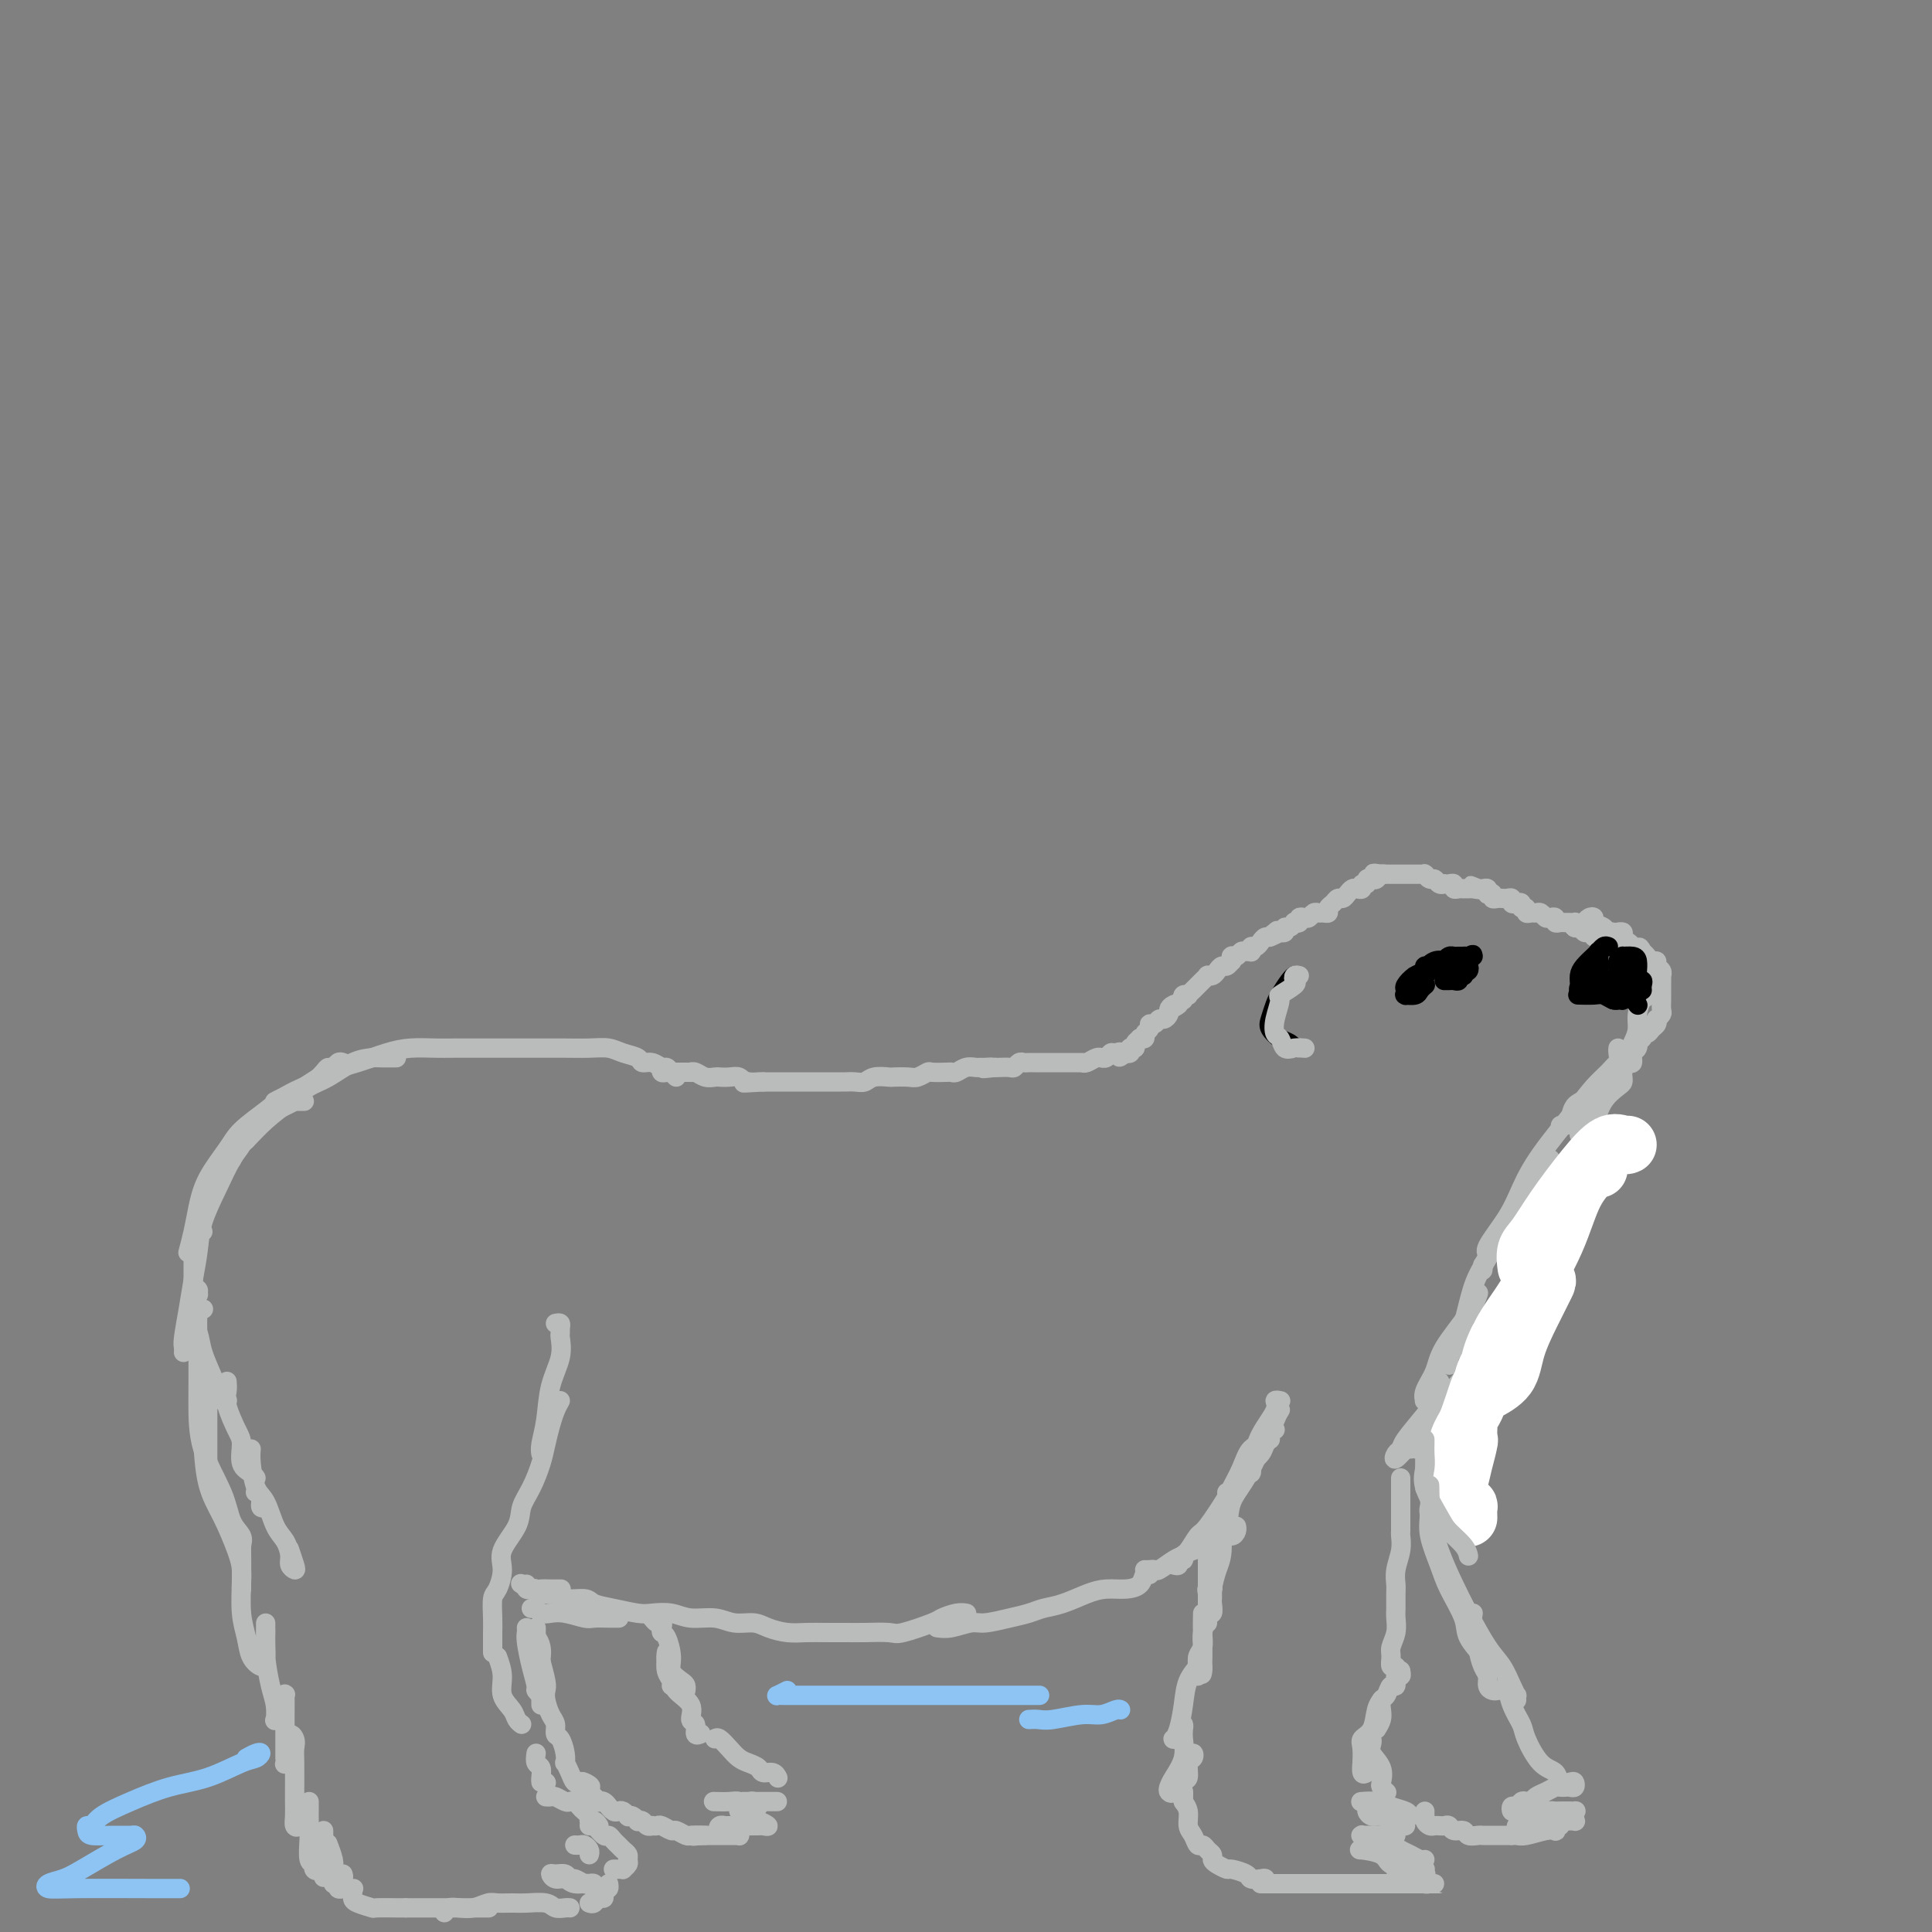 <svg viewBox='0 0 400 400' version='1.1' xmlns='http://www.w3.org/2000/svg' xmlns:xlink='http://www.w3.org/1999/xlink'><rect x="0" y="0" width="400" height="400" fill="#808080" stroke="none"/><g fill='none' stroke='rgb(186,187,187)' stroke-width='4' stroke-linecap='round' stroke-linejoin='round'><path d='M330,193c0.006,0.113 0.013,0.226 0,0c-0.013,-0.226 -0.045,-0.793 0,-1c0.045,-0.207 0.167,-0.056 0,0c-0.167,0.056 -0.622,0.015 -1,0c-0.378,-0.015 -0.679,-0.004 -1,0c-0.321,0.004 -0.663,0.001 -1,0c-0.337,-0.001 -0.668,-0.001 -1,0'/><path d='M326,192c-0.632,-0.381 -0.210,-0.834 0,-1c0.210,-0.166 0.210,-0.043 0,0c-0.210,0.043 -0.630,0.008 -1,0c-0.370,-0.008 -0.691,0.012 -1,0c-0.309,-0.012 -0.608,-0.055 -1,0c-0.392,0.055 -0.879,0.207 -1,0c-0.121,-0.207 0.122,-0.773 0,-1c-0.122,-0.227 -0.610,-0.114 -1,0c-0.390,0.114 -0.683,0.228 -1,0c-0.317,-0.228 -0.658,-0.797 -1,-1c-0.342,-0.203 -0.684,-0.039 -1,0c-0.316,0.039 -0.606,-0.046 -1,0c-0.394,0.046 -0.893,0.222 -1,0c-0.107,-0.222 0.178,-0.843 0,-1c-0.178,-0.157 -0.817,0.150 -1,0c-0.183,-0.150 0.092,-0.758 0,-1c-0.092,-0.242 -0.550,-0.117 -1,0c-0.450,0.117 -0.890,0.228 -1,0c-0.110,-0.228 0.112,-0.793 0,-1c-0.112,-0.207 -0.556,-0.054 -1,0c-0.444,0.054 -0.889,0.011 -1,0c-0.111,-0.011 0.110,0.011 0,0c-0.110,-0.011 -0.552,-0.054 -1,0c-0.448,0.054 -0.904,0.207 -1,0c-0.096,-0.207 0.167,-0.773 0,-1c-0.167,-0.227 -0.766,-0.113 -1,0c-0.234,0.113 -0.104,0.226 0,0c0.104,-0.226 0.182,-0.792 0,-1c-0.182,-0.208 -0.623,-0.060 -1,0c-0.377,0.060 -0.688,0.030 -1,0'/><path d='M306,184c-3.051,-1.238 -0.677,-0.332 0,0c0.677,0.332 -0.343,0.089 -1,0c-0.657,-0.089 -0.950,-0.023 -1,0c-0.050,0.023 0.145,0.002 0,0c-0.145,-0.002 -0.630,0.013 -1,0c-0.370,-0.013 -0.625,-0.056 -1,0c-0.375,0.056 -0.870,0.211 -1,0c-0.130,-0.211 0.106,-0.787 0,-1c-0.106,-0.213 -0.553,-0.061 -1,0c-0.447,0.061 -0.893,0.031 -1,0c-0.107,-0.031 0.125,-0.065 0,0c-0.125,0.065 -0.608,0.228 -1,0c-0.392,-0.228 -0.693,-0.846 -1,-1c-0.307,-0.154 -0.621,0.155 -1,0c-0.379,-0.155 -0.822,-0.774 -1,-1c-0.178,-0.226 -0.089,-0.061 0,0c0.089,0.061 0.179,0.016 0,0c-0.179,-0.016 -0.626,-0.004 -1,0c-0.374,0.004 -0.674,0.001 -1,0c-0.326,-0.001 -0.679,-0.000 -1,0c-0.321,0.000 -0.611,0.000 -1,0c-0.389,-0.000 -0.878,-0.000 -1,0c-0.122,0.000 0.122,0.000 0,0c-0.122,-0.000 -0.610,-0.000 -1,0c-0.390,0.000 -0.682,0.000 -1,0c-0.318,-0.000 -0.662,-0.000 -1,0c-0.338,0.000 -0.669,0.000 -1,0'/><path d='M286,181c-3.107,-0.448 -0.875,-0.069 0,0c0.875,0.069 0.393,-0.174 0,0c-0.393,0.174 -0.698,0.764 -1,1c-0.302,0.236 -0.602,0.120 -1,0c-0.398,-0.120 -0.894,-0.242 -1,0c-0.106,0.242 0.179,0.849 0,1c-0.179,0.151 -0.821,-0.153 -1,0c-0.179,0.153 0.107,0.763 0,1c-0.107,0.237 -0.606,0.101 -1,0c-0.394,-0.101 -0.683,-0.168 -1,0c-0.317,0.168 -0.663,0.569 -1,1c-0.337,0.431 -0.664,0.890 -1,1c-0.336,0.110 -0.682,-0.128 -1,0c-0.318,0.128 -0.610,0.623 -1,1c-0.390,0.377 -0.878,0.636 -1,1c-0.122,0.364 0.122,0.833 0,1c-0.122,0.167 -0.610,0.031 -1,0c-0.390,-0.031 -0.683,0.043 -1,0c-0.317,-0.043 -0.658,-0.204 -1,0c-0.342,0.204 -0.684,0.773 -1,1c-0.316,0.227 -0.606,0.112 -1,0c-0.394,-0.112 -0.893,-0.222 -1,0c-0.107,0.222 0.178,0.776 0,1c-0.178,0.224 -0.817,0.116 -1,0c-0.183,-0.116 0.091,-0.241 0,0c-0.091,0.241 -0.546,0.849 -1,1c-0.454,0.151 -0.905,-0.155 -1,0c-0.095,0.155 0.167,0.773 0,1c-0.167,0.227 -0.762,0.065 -1,0c-0.238,-0.065 -0.119,-0.032 0,0'/><path d='M265,193c-3.488,1.874 -1.708,0.557 -1,0c0.708,-0.557 0.345,-0.356 0,0c-0.345,0.356 -0.670,0.865 -1,1c-0.330,0.135 -0.663,-0.104 -1,0c-0.337,0.104 -0.678,0.549 -1,1c-0.322,0.451 -0.625,0.906 -1,1c-0.375,0.094 -0.821,-0.172 -1,0c-0.179,0.172 -0.089,0.782 0,1c0.089,0.218 0.178,0.044 0,0c-0.178,-0.044 -0.622,0.041 -1,0c-0.378,-0.041 -0.690,-0.208 -1,0c-0.310,0.208 -0.619,0.792 -1,1c-0.381,0.208 -0.833,0.041 -1,0c-0.167,-0.041 -0.048,0.046 0,0c0.048,-0.046 0.024,-0.223 0,0c-0.024,0.223 -0.048,0.847 0,1c0.048,0.153 0.168,-0.166 0,0c-0.168,0.166 -0.623,0.815 -1,1c-0.377,0.185 -0.675,-0.095 -1,0c-0.325,0.095 -0.679,0.564 -1,1c-0.321,0.436 -0.611,0.838 -1,1c-0.389,0.162 -0.877,0.085 -1,0c-0.123,-0.085 0.121,-0.177 0,0c-0.121,0.177 -0.606,0.622 -1,1c-0.394,0.378 -0.698,0.689 -1,1c-0.302,0.311 -0.603,0.622 -1,1c-0.397,0.378 -0.890,0.823 -1,1c-0.110,0.177 0.163,0.086 0,0c-0.163,-0.086 -0.761,-0.167 -1,0c-0.239,0.167 -0.120,0.584 0,1'/><path d='M245,207c-3.277,2.405 -1.469,1.419 -1,1c0.469,-0.419 -0.399,-0.271 -1,0c-0.601,0.271 -0.934,0.665 -1,1c-0.066,0.335 0.136,0.611 0,1c-0.136,0.389 -0.610,0.892 -1,1c-0.390,0.108 -0.697,-0.179 -1,0c-0.303,0.179 -0.602,0.822 -1,1c-0.398,0.178 -0.895,-0.110 -1,0c-0.105,0.110 0.183,0.617 0,1c-0.183,0.383 -0.838,0.641 -1,1c-0.162,0.359 0.168,0.818 0,1c-0.168,0.182 -0.833,0.087 -1,0c-0.167,-0.087 0.166,-0.167 0,0c-0.166,0.167 -0.829,0.580 -1,1c-0.171,0.420 0.151,0.848 0,1c-0.151,0.152 -0.776,0.027 -1,0c-0.224,-0.027 -0.046,0.045 0,0c0.046,-0.045 -0.039,-0.208 0,0c0.039,0.208 0.203,0.787 0,1c-0.203,0.213 -0.772,0.061 -1,0c-0.228,-0.061 -0.114,-0.030 0,0'/><path d='M233,218c-2.035,1.697 -1.124,0.441 -1,0c0.124,-0.441 -0.541,-0.065 -1,0c-0.459,0.065 -0.714,-0.180 -1,0c-0.286,0.180 -0.605,0.784 -1,1c-0.395,0.216 -0.866,0.044 -1,0c-0.134,-0.044 0.069,0.041 0,0c-0.069,-0.041 -0.409,-0.207 -1,0c-0.591,0.207 -1.433,0.788 -2,1c-0.567,0.212 -0.857,0.057 -1,0c-0.143,-0.057 -0.137,-0.015 0,0c0.137,0.015 0.407,0.004 0,0c-0.407,-0.004 -1.489,-0.001 -2,0c-0.511,0.001 -0.452,0.000 -1,0c-0.548,-0.000 -1.705,-0.000 -2,0c-0.295,0.000 0.271,0.000 0,0c-0.271,-0.000 -1.378,0.000 -2,0c-0.622,-0.000 -0.758,-0.000 -1,0c-0.242,0.000 -0.590,0.000 -1,0c-0.410,-0.000 -0.883,-0.001 -1,0c-0.117,0.001 0.123,0.004 0,0c-0.123,-0.004 -0.609,-0.015 -1,0c-0.391,0.015 -0.686,0.057 -1,0c-0.314,-0.057 -0.648,-0.211 -1,0c-0.352,0.211 -0.723,0.789 -1,1c-0.277,0.211 -0.459,0.057 -1,0c-0.541,-0.057 -1.440,-0.016 -2,0c-0.560,0.016 -0.780,0.008 -1,0'/><path d='M206,221c-4.356,0.464 -1.747,0.123 -1,0c0.747,-0.123 -0.367,-0.029 -1,0c-0.633,0.029 -0.786,-0.006 -1,0c-0.214,0.006 -0.489,0.054 -1,0c-0.511,-0.054 -1.258,-0.210 -2,0c-0.742,0.210 -1.479,0.787 -2,1c-0.521,0.213 -0.825,0.061 -1,0c-0.175,-0.061 -0.219,-0.030 -1,0c-0.781,0.030 -2.297,0.061 -3,0c-0.703,-0.061 -0.592,-0.212 -1,0c-0.408,0.212 -1.334,0.788 -2,1c-0.666,0.212 -1.070,0.061 -2,0c-0.930,-0.061 -2.384,-0.030 -3,0c-0.616,0.030 -0.392,0.061 -1,0c-0.608,-0.061 -2.047,-0.212 -3,0c-0.953,0.212 -1.422,0.789 -2,1c-0.578,0.211 -1.267,0.057 -2,0c-0.733,-0.057 -1.510,-0.015 -2,0c-0.490,0.015 -0.694,0.004 -1,0c-0.306,-0.004 -0.716,-0.001 -1,0c-0.284,0.001 -0.442,0.000 -1,0c-0.558,-0.000 -1.515,-0.000 -2,0c-0.485,0.000 -0.497,0.000 -1,0c-0.503,-0.000 -1.497,-0.000 -2,0c-0.503,0.000 -0.516,0.000 -1,0c-0.484,-0.000 -1.438,-0.000 -2,0c-0.562,0.000 -0.731,0.000 -1,0c-0.269,-0.000 -0.639,-0.000 -1,0c-0.361,0.000 -0.713,0.000 -1,0c-0.287,-0.000 -0.511,-0.000 -1,0c-0.489,0.000 -1.245,0.000 -2,0'/><path d='M158,224c-7.557,0.448 -2.448,0.068 -1,0c1.448,-0.068 -0.763,0.178 -2,0c-1.237,-0.178 -1.500,-0.779 -2,-1c-0.500,-0.221 -1.237,-0.063 -2,0c-0.763,0.063 -1.554,0.031 -2,0c-0.446,-0.031 -0.549,-0.061 -1,0c-0.451,0.061 -1.252,0.212 -2,0c-0.748,-0.212 -1.443,-0.789 -2,-1c-0.557,-0.211 -0.976,-0.057 -1,0c-0.024,0.057 0.348,0.015 0,0c-0.348,-0.015 -1.417,-0.004 -2,0c-0.583,0.004 -0.682,0.002 -1,0c-0.318,-0.002 -0.856,-0.004 -1,0c-0.144,0.004 0.105,0.015 0,0c-0.105,-0.015 -0.564,-0.056 -1,0c-0.436,0.056 -0.848,0.207 -1,0c-0.152,-0.207 -0.043,-0.774 0,-1c0.043,-0.226 0.022,-0.113 0,0'/><path d='M140,223c-0.328,-0.301 -0.655,-0.602 -1,-1c-0.345,-0.398 -0.707,-0.894 -1,-1c-0.293,-0.106 -0.518,0.179 -1,0c-0.482,-0.179 -1.220,-0.822 -2,-1c-0.780,-0.178 -1.603,0.110 -2,0c-0.397,-0.110 -0.368,-0.618 -1,-1c-0.632,-0.382 -1.926,-0.638 -3,-1c-1.074,-0.362 -1.928,-0.829 -3,-1c-1.072,-0.171 -2.362,-0.046 -4,0c-1.638,0.046 -3.624,0.012 -5,0c-1.376,-0.012 -2.141,-0.003 -3,0c-0.859,0.003 -1.812,0.001 -3,0c-1.188,-0.001 -2.613,-0.000 -4,0c-1.387,0.000 -2.737,-0.001 -4,0c-1.263,0.001 -2.440,0.002 -4,0c-1.560,-0.002 -3.504,-0.008 -5,0c-1.496,0.008 -2.545,0.032 -4,0c-1.455,-0.032 -3.316,-0.118 -5,0c-1.684,0.118 -3.193,0.441 -5,1c-1.807,0.559 -3.914,1.355 -6,2c-2.086,0.645 -4.153,1.140 -6,2c-1.847,0.860 -3.474,2.086 -5,3c-1.526,0.914 -2.949,1.515 -4,2c-1.051,0.485 -1.729,0.853 -2,1c-0.271,0.147 -0.136,0.074 0,0'/><path d='M82,219c0.063,0.001 0.125,0.001 0,0c-0.125,-0.001 -0.438,-0.005 -1,0c-0.562,0.005 -1.374,0.017 -2,0c-0.626,-0.017 -1.065,-0.063 -2,0c-0.935,0.063 -2.367,0.235 -4,1c-1.633,0.765 -3.466,2.124 -5,3c-1.534,0.876 -2.768,1.270 -4,2c-1.232,0.730 -2.463,1.797 -4,3c-1.537,1.203 -3.379,2.543 -5,4c-1.621,1.457 -3.022,3.030 -4,4c-0.978,0.970 -1.532,1.338 -2,2c-0.468,0.662 -0.848,1.618 -1,2c-0.152,0.382 -0.076,0.191 0,0'/><path d='M63,228c-0.878,0.016 -1.757,0.032 -2,0c-0.243,-0.032 0.149,-0.111 0,0c-0.149,0.111 -0.839,0.412 -2,1c-1.161,0.588 -2.795,1.464 -4,2c-1.205,0.536 -1.983,0.731 -3,2c-1.017,1.269 -2.274,3.611 -3,5c-0.726,1.389 -0.922,1.825 -1,2c-0.078,0.175 -0.039,0.087 0,0'/><path d='M71,220c-0.335,-0.117 -0.671,-0.235 -1,0c-0.329,0.235 -0.653,0.822 -1,1c-0.347,0.178 -0.718,-0.052 -1,0c-0.282,0.052 -0.475,0.386 -1,1c-0.525,0.614 -1.383,1.508 -2,2c-0.617,0.492 -0.992,0.583 -2,1c-1.008,0.417 -2.647,1.159 -4,2c-1.353,0.841 -2.418,1.781 -4,3c-1.582,1.219 -3.681,2.716 -5,4c-1.319,1.284 -1.860,2.355 -3,4c-1.140,1.645 -2.880,3.863 -4,6c-1.120,2.137 -1.621,4.194 -2,6c-0.379,1.806 -0.638,3.360 -1,5c-0.362,1.640 -0.828,3.365 -1,4c-0.172,0.635 -0.049,0.182 0,0c0.049,-0.182 0.025,-0.091 0,0'/><path d='M51,236c-0.465,-0.059 -0.930,-0.117 -1,0c-0.070,0.117 0.255,0.410 0,1c-0.255,0.590 -1.091,1.479 -2,3c-0.909,1.521 -1.893,3.675 -3,6c-1.107,2.325 -2.339,4.822 -3,7c-0.661,2.178 -0.751,4.036 -1,6c-0.249,1.964 -0.655,4.032 -1,6c-0.345,1.968 -0.628,3.834 -1,6c-0.372,2.166 -0.832,4.632 -1,6c-0.168,1.368 -0.045,1.637 0,2c0.045,0.363 0.013,0.818 0,1c-0.013,0.182 -0.006,0.091 0,0'/><path d='M42,255c-0.422,0.025 -0.844,0.049 -1,0c-0.156,-0.049 -0.046,-0.172 0,0c0.046,0.172 0.026,0.639 0,1c-0.026,0.361 -0.060,0.617 0,1c0.060,0.383 0.212,0.894 0,1c-0.212,0.106 -0.789,-0.193 -1,0c-0.211,0.193 -0.057,0.877 0,1c0.057,0.123 0.015,-0.317 0,0c-0.015,0.317 -0.004,1.389 0,2c0.004,0.611 0.001,0.759 0,1c-0.001,0.241 0.000,0.575 0,1c-0.000,0.425 -0.001,0.941 0,1c0.001,0.059 0.004,-0.338 0,0c-0.004,0.338 -0.015,1.412 0,2c0.015,0.588 0.058,0.690 0,1c-0.058,0.310 -0.215,0.828 0,1c0.215,0.172 0.804,-0.002 1,0c0.196,0.002 0.000,0.180 0,0c-0.000,-0.180 0.196,-0.720 0,-1c-0.196,-0.280 -0.785,-0.302 -1,0c-0.215,0.302 -0.058,0.927 0,1c0.058,0.073 0.017,-0.408 0,0c-0.017,0.408 -0.008,1.704 0,3'/><path d='M40,271c-0.115,3.436 0.599,4.024 1,5c0.401,0.976 0.489,2.338 1,4c0.511,1.662 1.443,3.622 2,5c0.557,1.378 0.738,2.173 1,3c0.262,0.827 0.606,1.686 1,2c0.394,0.314 0.837,0.085 1,0c0.163,-0.085 0.047,-0.024 0,0c-0.047,0.024 -0.023,0.012 0,0'/><path d='M47,286c0.052,0.641 0.103,1.281 0,2c-0.103,0.719 -0.361,1.516 0,3c0.361,1.484 1.340,3.655 2,5c0.660,1.345 1.000,1.863 1,3c0.000,1.137 -0.340,2.892 0,4c0.340,1.108 1.361,1.567 2,2c0.639,0.433 0.897,0.838 1,1c0.103,0.162 0.052,0.081 0,0'/><path d='M52,300c-0.065,0.757 -0.130,1.514 0,3c0.130,1.486 0.456,3.700 1,5c0.544,1.300 1.308,1.686 2,3c0.692,1.314 1.313,3.557 2,5c0.687,1.443 1.439,2.084 2,3c0.561,0.916 0.931,2.105 1,3c0.069,0.895 -0.164,1.497 0,2c0.164,0.503 0.724,0.908 1,1c0.276,0.092 0.267,-0.129 0,-1c-0.267,-0.871 -0.790,-2.392 -1,-3c-0.210,-0.608 -0.105,-0.304 0,0'/><path d='M55,312c0.121,-0.053 0.242,-0.105 0,0c-0.242,0.105 -0.848,0.368 -1,0c-0.152,-0.368 0.152,-1.368 0,-2c-0.152,-0.632 -0.758,-0.895 -1,-1c-0.242,-0.105 -0.121,-0.053 0,0'/><path d='M43,291c0.000,1.282 0.000,2.565 0,4c0.000,1.435 0.000,3.024 0,4c0.000,0.976 0.000,1.340 0,2c0.000,0.660 0.000,1.617 0,2c-0.000,0.383 0.000,0.191 0,0'/><path d='M42,271c0.113,0.027 0.227,0.054 0,0c-0.227,-0.054 -0.793,-0.190 -1,1c-0.207,1.190 -0.054,3.704 0,7c0.054,3.296 0.008,7.372 0,11c-0.008,3.628 0.022,6.807 1,10c0.978,3.193 2.903,6.400 4,9c1.097,2.600 1.366,4.592 2,6c0.634,1.408 1.634,2.233 2,3c0.366,0.767 0.099,1.476 0,2c-0.099,0.524 -0.028,0.864 0,1c0.028,0.136 0.014,0.068 0,0'/><path d='M42,286c-0.003,-0.167 -0.006,-0.333 0,0c0.006,0.333 0.022,1.166 0,3c-0.022,1.834 -0.083,4.668 0,8c0.083,3.332 0.309,7.162 1,10c0.691,2.838 1.845,4.685 3,7c1.155,2.315 2.309,5.100 3,7c0.691,1.900 0.917,2.915 1,4c0.083,1.085 0.022,2.239 0,3c-0.022,0.761 -0.006,1.128 0,1c0.006,-0.128 0.002,-0.751 0,-1c-0.002,-0.249 -0.001,-0.125 0,0'/><path d='M50,319c-0.007,0.345 -0.014,0.690 0,2c0.014,1.310 0.049,3.584 0,6c-0.049,2.416 -0.181,4.972 0,7c0.181,2.028 0.675,3.526 1,5c0.325,1.474 0.479,2.925 1,4c0.521,1.075 1.407,1.776 2,2c0.593,0.224 0.891,-0.029 1,-1c0.109,-0.971 0.029,-2.662 0,-4c-0.029,-1.338 -0.009,-2.324 0,-3c0.009,-0.676 0.005,-1.041 0,-1c-0.005,0.041 -0.012,0.489 0,1c0.012,0.511 0.042,1.087 0,2c-0.042,0.913 -0.156,2.164 0,4c0.156,1.836 0.582,4.259 1,6c0.418,1.741 0.829,2.802 1,4c0.171,1.198 0.102,2.534 0,3c-0.102,0.466 -0.238,0.063 0,0c0.238,-0.063 0.848,0.215 1,0c0.152,-0.215 -0.155,-0.922 0,-2c0.155,-1.078 0.774,-2.528 1,-3c0.226,-0.472 0.061,0.032 0,0c-0.061,-0.032 -0.016,-0.601 0,0c0.016,0.601 0.004,2.371 0,4c-0.004,1.629 -0.001,3.115 0,4c0.001,0.885 -0.000,1.167 0,2c0.000,0.833 0.003,2.215 0,3c-0.003,0.785 -0.011,0.973 0,1c0.011,0.027 0.041,-0.108 0,0c-0.041,0.108 -0.155,0.459 0,0c0.155,-0.459 0.577,-1.730 1,-3'/><path d='M60,362c0.713,3.439 -0.005,-0.463 0,-2c0.005,-1.537 0.733,-0.708 1,0c0.267,0.708 0.072,1.295 0,2c-0.072,0.705 -0.020,1.527 0,3c0.020,1.473 0.008,3.598 0,5c-0.008,1.402 -0.012,2.083 0,3c0.012,0.917 0.042,2.070 0,3c-0.042,0.930 -0.155,1.636 0,2c0.155,0.364 0.578,0.386 1,0c0.422,-0.386 0.844,-1.181 1,-2c0.156,-0.819 0.044,-1.663 0,-2c-0.044,-0.337 -0.022,-0.169 0,0'/><path d='M64,373c0.002,0.030 0.005,0.060 0,1c-0.005,0.940 -0.016,2.791 0,4c0.016,1.209 0.061,1.776 0,3c-0.061,1.224 -0.226,3.105 0,4c0.226,0.895 0.845,0.803 1,1c0.155,0.197 -0.154,0.682 0,1c0.154,0.318 0.772,0.470 1,0c0.228,-0.470 0.065,-1.563 0,-2c-0.065,-0.437 -0.033,-0.219 0,0'/><path d='M67,379c0.000,0.304 0.000,0.608 0,1c0.000,0.392 0.000,0.873 0,2c0.000,1.127 0.000,2.902 0,4c0.000,1.098 0.000,1.520 0,2c0.000,0.480 0.000,1.018 0,1c0.000,-0.018 0.000,-0.592 0,-1c0.000,-0.408 0.000,-0.648 0,-1c0.000,-0.352 0.000,-0.815 0,-1c0.000,-0.185 0.000,-0.093 0,0'/><path d='M68,382c-0.113,-0.293 -0.226,-0.586 0,0c0.226,0.586 0.793,2.052 1,3c0.207,0.948 0.056,1.378 0,2c-0.056,0.622 -0.015,1.435 0,2c0.015,0.565 0.004,0.883 0,1c-0.004,0.117 -0.001,0.033 0,0c0.001,-0.033 0.001,-0.017 0,0'/><path d='M71,388c0.115,0.301 0.231,0.603 0,1c-0.231,0.397 -0.807,0.891 -1,1c-0.193,0.109 -0.001,-0.167 0,0c0.001,0.167 -0.188,0.777 0,1c0.188,0.223 0.755,0.060 1,0c0.245,-0.060 0.169,-0.016 0,0c-0.169,0.016 -0.430,0.004 0,0c0.430,-0.004 1.551,-0.001 2,0c0.449,0.001 0.224,0.001 0,0'/><path d='M73,392c-0.022,0.340 -0.043,0.679 0,1c0.043,0.321 0.151,0.622 1,1c0.849,0.378 2.441,0.833 3,1c0.559,0.167 0.087,0.045 1,0c0.913,-0.045 3.212,-0.012 4,0c0.788,0.012 0.067,0.003 0,0c-0.067,-0.003 0.520,-0.001 1,0c0.480,0.001 0.851,0.000 1,0c0.149,-0.000 0.074,-0.000 0,0'/><path d='M84,395c0.317,0.000 0.634,0.000 1,0c0.366,0.000 0.781,0.000 1,0c0.219,0.000 0.243,0.000 1,0c0.757,0.000 2.249,0.000 3,0c0.751,0.000 0.762,0.000 2,0c1.238,0.000 3.703,0.000 5,0c1.297,0.000 1.426,0.000 2,0c0.574,0.000 1.593,0.000 2,0c0.407,0.000 0.204,0.000 0,0'/><path d='M92,396c0.266,-0.415 0.531,-0.829 1,-1c0.469,-0.171 1.140,-0.098 2,0c0.860,0.098 1.909,0.223 3,0c1.091,-0.223 2.225,-0.793 3,-1c0.775,-0.207 1.190,-0.052 2,0c0.810,0.052 2.013,-0.000 3,0c0.987,0.000 1.757,0.053 3,0c1.243,-0.053 2.960,-0.210 4,0c1.040,0.210 1.402,0.788 2,1c0.598,0.212 1.430,0.057 2,0c0.570,-0.057 0.877,-0.016 1,0c0.123,0.016 0.061,0.008 0,0'/><path d='M122,394c0.341,0.119 0.682,0.238 1,0c0.318,-0.238 0.614,-0.833 1,-1c0.386,-0.167 0.863,0.095 1,0c0.137,-0.095 -0.064,-0.546 0,-1c0.064,-0.454 0.393,-0.910 0,-1c-0.393,-0.090 -1.509,0.187 -2,0c-0.491,-0.187 -0.356,-0.839 -1,-1c-0.644,-0.161 -2.065,0.167 -3,0c-0.935,-0.167 -1.382,-0.831 -2,-1c-0.618,-0.169 -1.406,0.155 -2,0c-0.594,-0.155 -0.994,-0.789 -1,-1c-0.006,-0.211 0.383,-0.000 1,0c0.617,0.000 1.461,-0.210 2,0c0.539,0.210 0.772,0.841 1,1c0.228,0.159 0.453,-0.153 1,0c0.547,0.153 1.418,0.772 2,1c0.582,0.228 0.874,0.065 1,0c0.126,-0.065 0.085,-0.031 0,0c-0.085,0.031 -0.216,0.061 0,0c0.216,-0.061 0.779,-0.213 1,0c0.221,0.213 0.102,0.790 0,1c-0.102,0.210 -0.185,0.053 0,0c0.185,-0.053 0.638,-0.000 1,0c0.362,0.000 0.633,-0.051 1,0c0.367,0.051 0.830,0.206 1,0c0.170,-0.206 0.049,-0.773 0,-1c-0.049,-0.227 -0.024,-0.113 0,0'/><path d='M122,384c0.091,-0.309 0.182,-0.619 0,-1c-0.182,-0.381 -0.636,-0.834 -1,-1c-0.364,-0.166 -0.636,-0.045 -1,0c-0.364,0.045 -0.818,0.013 -1,0c-0.182,-0.013 -0.091,-0.006 0,0'/><path d='M127,387c0.301,0.006 0.602,0.013 1,0c0.398,-0.013 0.892,-0.045 1,0c0.108,0.045 -0.170,0.167 0,0c0.170,-0.167 0.789,-0.622 1,-1c0.211,-0.378 0.015,-0.678 0,-1c-0.015,-0.322 0.150,-0.665 0,-1c-0.150,-0.335 -0.617,-0.662 -1,-1c-0.383,-0.338 -0.684,-0.687 -1,-1c-0.316,-0.313 -0.649,-0.592 -1,-1c-0.351,-0.408 -0.721,-0.947 -1,-1c-0.279,-0.053 -0.467,0.378 -1,0c-0.533,-0.378 -1.411,-1.565 -2,-2c-0.589,-0.435 -0.889,-0.117 -1,0c-0.111,0.117 -0.032,0.033 0,0c0.032,-0.033 0.016,-0.017 0,0'/><path d='M124,378c-0.303,-0.446 -0.606,-0.893 -1,-1c-0.394,-0.107 -0.879,0.125 -1,0c-0.121,-0.125 0.122,-0.608 0,-1c-0.122,-0.392 -0.609,-0.692 -1,-1c-0.391,-0.308 -0.686,-0.622 -1,-1c-0.314,-0.378 -0.647,-0.819 -1,-1c-0.353,-0.181 -0.725,-0.101 -1,0c-0.275,0.101 -0.452,0.223 -1,0c-0.548,-0.223 -1.466,-0.792 -2,-1c-0.534,-0.208 -0.682,-0.056 -1,0c-0.318,0.056 -0.805,0.016 -1,0c-0.195,-0.016 -0.097,-0.008 0,0'/><path d='M113,369c0.000,0.000 0.100,0.100 0.1,0.1'/><path d='M113,369c0.000,0.000 0.000,0.000 0,0c0.000,0.000 0.000,0.000 0,0'/><path d='M115,274c0.424,-0.085 0.847,-0.170 1,0c0.153,0.170 0.034,0.594 0,1c-0.034,0.406 0.016,0.792 0,1c-0.016,0.208 -0.099,0.237 0,1c0.099,0.763 0.380,2.261 0,4c-0.380,1.739 -1.422,3.720 -2,6c-0.578,2.280 -0.691,4.859 -1,7c-0.309,2.141 -0.814,3.846 -1,5c-0.186,1.154 -0.053,1.758 0,2c0.053,0.242 0.027,0.121 0,0'/><path d='M116,290c-0.335,0.603 -0.670,1.207 -1,2c-0.330,0.793 -0.656,1.776 -1,3c-0.344,1.224 -0.706,2.689 -1,4c-0.294,1.311 -0.521,2.468 -1,4c-0.479,1.532 -1.210,3.437 -2,5c-0.790,1.563 -1.640,2.783 -2,4c-0.360,1.217 -0.230,2.432 -1,4c-0.770,1.568 -2.441,3.490 -3,5c-0.559,1.510 -0.006,2.607 0,4c0.006,1.393 -0.534,3.083 -1,4c-0.466,0.917 -0.857,1.062 -1,2c-0.143,0.938 -0.038,2.668 0,4c0.038,1.332 0.010,2.264 0,3c-0.010,0.736 -0.003,1.275 0,2c0.003,0.725 0.001,1.636 0,2c-0.001,0.364 -0.000,0.182 0,0'/><path d='M103,343c0.477,1.315 0.955,2.629 1,4c0.045,1.371 -0.341,2.798 0,4c0.341,1.202 1.411,2.178 2,3c0.589,0.822 0.697,1.491 1,2c0.303,0.509 0.801,0.860 1,1c0.199,0.140 0.100,0.070 0,0'/><path d='M111,363c-0.113,0.785 -0.226,1.569 0,2c0.226,0.431 0.793,0.507 1,1c0.207,0.493 0.056,1.402 0,2c-0.056,0.598 -0.016,0.885 0,1c0.016,0.115 0.008,0.057 0,0'/><path d='M108,328c-0.178,-0.113 -0.356,-0.226 0,0c0.356,0.226 1.244,0.793 2,1c0.756,0.207 1.378,0.056 2,0c0.622,-0.056 1.244,-0.015 2,0c0.756,0.015 1.644,0.004 2,0c0.356,-0.004 0.178,-0.002 0,0'/><path d='M110,333c0.354,-0.111 0.707,-0.222 1,0c0.293,0.222 0.525,0.777 1,1c0.475,0.223 1.194,0.112 2,0c0.806,-0.112 1.698,-0.226 3,0c1.302,0.226 3.015,0.793 4,1c0.985,0.207 1.243,0.056 2,0c0.757,-0.056 2.011,-0.015 3,0c0.989,0.015 1.711,0.004 2,0c0.289,-0.004 0.144,-0.002 0,0'/><path d='M109,328c-0.095,0.414 -0.191,0.828 0,1c0.191,0.172 0.668,0.103 1,0c0.332,-0.103 0.520,-0.239 1,0c0.480,0.239 1.254,0.852 2,1c0.746,0.148 1.464,-0.168 2,0c0.536,0.168 0.889,0.819 2,1c1.111,0.181 2.982,-0.109 4,0c1.018,0.109 1.185,0.617 2,1c0.815,0.383 2.278,0.643 4,1c1.722,0.357 3.703,0.813 5,1c1.297,0.187 1.911,0.107 3,0c1.089,-0.107 2.655,-0.240 4,0c1.345,0.240 2.470,0.852 4,1c1.530,0.148 3.466,-0.167 5,0c1.534,0.167 2.668,0.815 4,1c1.332,0.185 2.862,-0.094 4,0c1.138,0.094 1.883,0.561 3,1c1.117,0.439 2.607,0.850 4,1c1.393,0.150 2.688,0.040 4,0c1.312,-0.040 2.641,-0.009 4,0c1.359,0.009 2.750,-0.004 4,0c1.250,0.004 2.361,0.027 4,0c1.639,-0.027 3.808,-0.102 5,0c1.192,0.102 1.409,0.381 3,0c1.591,-0.381 4.556,-1.423 6,-2c1.444,-0.577 1.366,-0.691 2,-1c0.634,-0.309 1.978,-0.814 3,-1c1.022,-0.186 1.720,-0.053 2,0c0.280,0.053 0.140,0.027 0,0'/><path d='M194,337c0.873,0.120 1.745,0.239 3,0c1.255,-0.239 2.891,-0.838 4,-1c1.109,-0.162 1.691,0.112 3,0c1.309,-0.112 3.343,-0.611 5,-1c1.657,-0.389 2.935,-0.668 4,-1c1.065,-0.332 1.916,-0.715 3,-1c1.084,-0.285 2.402,-0.470 4,-1c1.598,-0.530 3.474,-1.403 5,-2c1.526,-0.597 2.700,-0.916 4,-1c1.300,-0.084 2.727,0.069 4,0c1.273,-0.069 2.393,-0.359 3,-1c0.607,-0.641 0.702,-1.634 1,-2c0.298,-0.366 0.799,-0.105 1,0c0.201,0.105 0.100,0.052 0,0'/><path d='M237,325c0.319,0.015 0.638,0.029 1,0c0.362,-0.029 0.768,-0.102 1,0c0.232,0.102 0.292,0.380 1,0c0.708,-0.380 2.066,-1.416 3,-2c0.934,-0.584 1.444,-0.716 2,-1c0.556,-0.284 1.158,-0.720 2,-1c0.842,-0.280 1.924,-0.404 3,-1c1.076,-0.596 2.145,-1.662 3,-2c0.855,-0.338 1.497,0.054 2,0c0.503,-0.054 0.866,-0.553 1,-1c0.134,-0.447 0.038,-0.842 0,-1c-0.038,-0.158 -0.019,-0.079 0,0'/><path d='M138,343c-0.113,1.071 -0.226,2.143 0,3c0.226,0.857 0.792,1.500 1,2c0.208,0.500 0.060,0.857 0,1c-0.060,0.143 -0.030,0.071 0,0'/><path d='M135,335c0.333,0.417 0.667,0.833 1,1c0.333,0.167 0.667,0.083 1,0'/><path d='M137,336c0.321,0.322 0.123,0.628 0,1c-0.123,0.372 -0.170,0.810 0,1c0.170,0.190 0.557,0.131 1,1c0.443,0.869 0.942,2.667 1,4c0.058,1.333 -0.324,2.200 0,3c0.324,0.800 1.355,1.534 2,2c0.645,0.466 0.904,0.664 1,1c0.096,0.336 0.027,0.810 0,1c-0.027,0.190 -0.014,0.095 0,0'/><path d='M138,342c-0.108,0.578 -0.216,1.157 0,2c0.216,0.843 0.755,1.951 1,3c0.245,1.049 0.194,2.040 1,3c0.806,0.960 2.468,1.889 3,3c0.532,1.111 -0.067,2.403 0,3c0.067,0.597 0.802,0.500 1,1c0.198,0.500 -0.139,1.596 0,2c0.139,0.404 0.754,0.115 1,0c0.246,-0.115 0.123,-0.058 0,0'/><path d='M148,360c0.245,-0.172 0.489,-0.345 1,0c0.511,0.345 1.288,1.207 2,2c0.712,0.793 1.360,1.518 2,2c0.640,0.482 1.271,0.721 2,1c0.729,0.279 1.554,0.597 2,1c0.446,0.403 0.511,0.892 1,1c0.489,0.108 1.401,-0.163 2,0c0.599,0.163 0.885,0.761 1,1c0.115,0.239 0.057,0.120 0,0'/><path d='M160,373c0.523,0.000 1.046,0.000 1,0c-0.046,-0.000 -0.660,-0.000 -1,0c-0.340,0.000 -0.406,0.000 -1,0c-0.594,-0.000 -1.715,-0.000 -2,0c-0.285,0.000 0.266,0.000 0,0c-0.266,-0.000 -1.349,-0.001 -2,0c-0.651,0.001 -0.869,0.004 -1,0c-0.131,-0.004 -0.174,-0.015 0,0c0.174,0.015 0.567,0.056 1,0c0.433,-0.056 0.908,-0.210 1,0c0.092,0.210 -0.198,0.785 0,1c0.198,0.215 0.886,0.072 1,0c0.114,-0.072 -0.345,-0.072 -1,0c-0.655,0.072 -1.506,0.215 -2,0c-0.494,-0.215 -0.629,-0.790 -1,-1c-0.371,-0.210 -0.976,-0.056 -2,0c-1.024,0.056 -2.468,0.015 -3,0c-0.532,-0.015 -0.152,-0.004 0,0c0.152,0.004 0.076,0.002 0,0'/><path d='M153,374c-0.056,0.486 -0.112,0.971 0,1c0.112,0.029 0.391,-0.399 1,0c0.609,0.399 1.549,1.623 2,2c0.451,0.377 0.412,-0.095 1,0c0.588,0.095 1.804,0.758 2,1c0.196,0.242 -0.626,0.065 -1,0c-0.374,-0.065 -0.299,-0.017 -1,0c-0.701,0.017 -2.176,0.005 -3,0c-0.824,-0.005 -0.995,-0.001 -1,0c-0.005,0.001 0.157,0.001 0,0c-0.157,-0.001 -0.634,-0.001 -1,0c-0.366,0.001 -0.622,0.004 -1,0c-0.378,-0.004 -0.879,-0.015 -1,0c-0.121,0.015 0.138,0.056 0,0c-0.138,-0.056 -0.674,-0.207 -1,0c-0.326,0.207 -0.441,0.774 0,1c0.441,0.226 1.438,0.113 2,0c0.562,-0.113 0.688,-0.226 1,0c0.312,0.226 0.811,0.793 1,1c0.189,0.207 0.069,0.056 0,0c-0.069,-0.056 -0.088,-0.015 0,0c0.088,0.015 0.283,0.004 0,0c-0.283,-0.004 -1.045,-0.001 -2,0c-0.955,0.001 -2.103,0.000 -3,0c-0.897,-0.000 -1.542,-0.000 -2,0c-0.458,0.000 -0.729,0.000 -1,0'/><path d='M145,380c-2.393,0.310 -1.375,0.083 -1,0c0.375,-0.083 0.107,-0.024 0,0c-0.107,0.024 -0.054,0.012 0,0'/><path d='M146,380c-0.336,-0.002 -0.671,-0.005 -1,0c-0.329,0.005 -0.650,0.016 -1,0c-0.350,-0.016 -0.727,-0.061 -1,0c-0.273,0.061 -0.440,0.226 -1,0c-0.560,-0.226 -1.513,-0.845 -2,-1c-0.487,-0.155 -0.508,0.154 -1,0c-0.492,-0.154 -1.455,-0.772 -2,-1c-0.545,-0.228 -0.670,-0.065 -1,0c-0.330,0.065 -0.863,0.031 -1,0c-0.137,-0.031 0.122,-0.060 0,0c-0.122,0.060 -0.624,0.209 -1,0c-0.376,-0.209 -0.627,-0.774 -1,-1c-0.373,-0.226 -0.870,-0.112 -1,0c-0.130,0.112 0.106,0.222 0,0c-0.106,-0.222 -0.553,-0.778 -1,-1c-0.447,-0.222 -0.893,-0.111 -1,0c-0.107,0.111 0.125,0.222 0,0c-0.125,-0.222 -0.607,-0.776 -1,-1c-0.393,-0.224 -0.696,-0.116 -1,0c-0.304,0.116 -0.607,0.241 -1,0c-0.393,-0.241 -0.875,-0.848 -1,-1c-0.125,-0.152 0.107,0.153 0,0c-0.107,-0.153 -0.554,-0.763 -1,-1c-0.446,-0.237 -0.890,-0.102 -1,0c-0.110,0.102 0.115,0.172 0,0c-0.115,-0.172 -0.569,-0.585 -1,-1c-0.431,-0.415 -0.837,-0.833 -1,-1c-0.163,-0.167 -0.081,-0.084 0,0'/><path d='M122,371c-3.665,-1.560 -0.827,-0.959 0,-1c0.827,-0.041 -0.356,-0.723 -1,-1c-0.644,-0.277 -0.747,-0.150 -1,0c-0.253,0.150 -0.656,0.323 -1,0c-0.344,-0.323 -0.631,-1.141 -1,-2c-0.369,-0.859 -0.821,-1.759 -1,-2c-0.179,-0.241 -0.086,0.178 0,0c0.086,-0.178 0.164,-0.953 0,-2c-0.164,-1.047 -0.569,-2.367 -1,-3c-0.431,-0.633 -0.886,-0.579 -1,-1c-0.114,-0.421 0.114,-1.318 0,-2c-0.114,-0.682 -0.570,-1.150 -1,-2c-0.430,-0.850 -0.833,-2.083 -1,-3c-0.167,-0.917 -0.096,-1.519 0,-2c0.096,-0.481 0.219,-0.840 0,-2c-0.219,-1.160 -0.780,-3.120 -1,-4c-0.220,-0.880 -0.098,-0.681 0,-1c0.098,-0.319 0.170,-1.158 0,-2c-0.170,-0.842 -0.584,-1.688 -1,-2c-0.416,-0.312 -0.833,-0.089 -1,0c-0.167,0.089 -0.083,0.045 0,0'/><path d='M109,337c0.022,0.317 0.043,0.634 0,1c-0.043,0.366 -0.151,0.781 0,2c0.151,1.219 0.563,3.241 1,5c0.437,1.759 0.901,3.255 1,4c0.099,0.745 -0.166,0.739 0,1c0.166,0.261 0.762,0.789 1,1c0.238,0.211 0.119,0.106 0,0'/><path d='M112,343c0.000,-0.015 0.000,-0.029 0,0c0.000,0.029 0.000,0.103 0,1c0.000,0.897 0.000,2.619 0,4c-0.000,1.381 0.000,2.422 0,3c0.000,0.578 -0.000,0.694 0,1c0.000,0.306 0.000,0.802 0,1c0.000,0.198 0.000,0.099 0,0'/><path d='M111,339c0.000,-0.452 0.000,-0.905 0,-1c0.000,-0.095 -0.000,0.167 0,0c0.000,-0.167 0.000,-0.762 0,-1c0.000,-0.238 0.000,-0.119 0,0'/><path d='M243,324c0.454,0.121 0.908,0.242 1,0c0.092,-0.242 -0.179,-0.846 0,-1c0.179,-0.154 0.808,0.143 1,0c0.192,-0.143 -0.053,-0.725 0,-1c0.053,-0.275 0.405,-0.242 1,-1c0.595,-0.758 1.434,-2.305 2,-3c0.566,-0.695 0.861,-0.536 2,-2c1.139,-1.464 3.124,-4.550 4,-6c0.876,-1.450 0.644,-1.263 1,-2c0.356,-0.737 1.300,-2.397 2,-4c0.700,-1.603 1.154,-3.148 2,-4c0.846,-0.852 2.082,-1.012 3,-2c0.918,-0.988 1.516,-2.804 2,-4c0.484,-1.196 0.852,-1.770 1,-2c0.148,-0.230 0.074,-0.115 0,0'/><path d='M265,290c0.135,0.028 0.270,0.057 0,0c-0.270,-0.057 -0.944,-0.199 -1,0c-0.056,0.199 0.508,0.739 0,2c-0.508,1.261 -2.086,3.244 -3,5c-0.914,1.756 -1.163,3.284 -2,5c-0.837,1.716 -2.263,3.618 -3,5c-0.737,1.382 -0.787,2.242 -1,3c-0.213,0.758 -0.589,1.412 -1,2c-0.411,0.588 -0.856,1.110 -1,1c-0.144,-0.110 0.014,-0.853 0,-1c-0.014,-0.147 -0.200,0.301 0,0c0.200,-0.301 0.785,-1.350 1,-2c0.215,-0.650 0.062,-0.900 0,-1c-0.062,-0.100 -0.031,-0.050 0,0'/><path d='M257,305c0.313,-0.026 0.627,-0.051 1,0c0.373,0.051 0.807,0.179 1,0c0.193,-0.179 0.147,-0.665 0,-1c-0.147,-0.335 -0.393,-0.521 0,-1c0.393,-0.479 1.425,-1.252 2,-2c0.575,-0.748 0.693,-1.471 1,-2c0.307,-0.529 0.802,-0.866 1,-1c0.198,-0.134 0.099,-0.067 0,0'/><path d='M264,296c-0.322,-0.206 -0.643,-0.412 -1,0c-0.357,0.412 -0.749,1.442 -1,2c-0.251,0.558 -0.361,0.645 -1,2c-0.639,1.355 -1.806,3.977 -3,6c-1.194,2.023 -2.415,3.446 -3,5c-0.585,1.554 -0.535,3.240 -1,5c-0.465,1.760 -1.444,3.596 -2,5c-0.556,1.404 -0.688,2.378 -1,3c-0.312,0.622 -0.803,0.892 -1,1c-0.197,0.108 -0.098,0.054 0,0'/><path d='M254,310c-0.032,0.358 -0.064,0.717 0,1c0.064,0.283 0.224,0.491 0,1c-0.224,0.509 -0.831,1.319 -1,3c-0.169,1.681 0.099,4.234 0,6c-0.099,1.766 -0.566,2.746 -1,4c-0.434,1.254 -0.834,2.781 -1,4c-0.166,1.219 -0.096,2.131 0,3c0.096,0.869 0.218,1.696 0,2c-0.218,0.304 -0.777,0.087 -1,0c-0.223,-0.087 -0.112,-0.043 0,0'/><path d='M250,323c0.000,0.281 0.000,0.561 0,1c0.000,0.439 -0.000,1.035 0,2c0.000,0.965 0.000,2.297 0,3c-0.000,0.703 -0.000,0.776 0,1c0.000,0.224 0.000,0.599 0,1c0.000,0.401 0.000,0.829 0,1c0.000,0.171 0.000,0.086 0,0'/><path d='M250,326c0.000,0.319 0.000,0.639 0,1c0.000,0.361 -0.000,0.764 0,1c0.000,0.236 0.000,0.303 0,1c-0.000,0.697 -0.000,2.022 0,3c0.000,0.978 0.000,1.610 0,2c0.000,0.390 0.000,0.537 0,1c0.000,0.463 0.000,1.240 0,1c0.000,-0.240 -0.000,-1.497 0,-2c0.000,-0.503 0.000,-0.251 0,0'/><path d='M251,331c0.001,-0.309 0.001,-0.619 0,-1c-0.001,-0.381 -0.004,-0.834 0,-1c0.004,-0.166 0.015,-0.044 0,0c-0.015,0.044 -0.056,0.009 0,0c0.056,-0.009 0.207,0.007 0,0c-0.207,-0.007 -0.774,-0.035 -1,0c-0.226,0.035 -0.113,0.135 0,1c0.113,0.865 0.226,2.494 0,4c-0.226,1.506 -0.793,2.888 -1,4c-0.207,1.112 -0.056,1.953 0,3c0.056,1.047 0.016,2.299 0,3c-0.016,0.701 -0.008,0.850 0,1'/><path d='M249,345c-0.310,2.452 -0.083,1.583 0,1c0.083,-0.583 0.024,-0.881 0,-1c-0.024,-0.119 -0.012,-0.060 0,0'/><path d='M249,334c-0.030,1.390 -0.061,2.780 0,4c0.061,1.220 0.212,2.272 0,3c-0.212,0.728 -0.789,1.134 -1,2c-0.211,0.866 -0.057,2.193 0,3c0.057,0.807 0.015,1.092 0,1c-0.015,-0.092 -0.004,-0.563 0,-1c0.004,-0.437 0.001,-0.839 0,-1c-0.001,-0.161 -0.001,-0.080 0,0'/><path d='M248,343c-0.054,0.369 -0.108,0.739 0,1c0.108,0.261 0.379,0.414 0,1c-0.379,0.586 -1.409,1.607 -2,3c-0.591,1.393 -0.744,3.160 -1,5c-0.256,1.840 -0.615,3.755 -1,5c-0.385,1.245 -0.797,1.821 -1,2c-0.203,0.179 -0.198,-0.041 0,0c0.198,0.041 0.588,0.341 1,0c0.412,-0.341 0.844,-1.323 1,-2c0.156,-0.677 0.035,-1.047 0,-1c-0.035,0.047 0.015,0.513 0,1c-0.015,0.487 -0.096,0.995 0,2c0.096,1.005 0.368,2.506 0,4c-0.368,1.494 -1.378,2.982 -2,4c-0.622,1.018 -0.857,1.568 -1,2c-0.143,0.432 -0.193,0.748 0,1c0.193,0.252 0.630,0.441 1,0c0.370,-0.441 0.675,-1.512 1,-2c0.325,-0.488 0.672,-0.393 1,-1c0.328,-0.607 0.639,-1.917 1,-3c0.361,-1.083 0.772,-1.939 1,-2c0.228,-0.061 0.271,0.673 0,1c-0.271,0.327 -0.857,0.245 -1,1c-0.143,0.755 0.158,2.346 0,3c-0.158,0.654 -0.774,0.372 -1,1c-0.226,0.628 -0.060,2.165 0,3c0.060,0.835 0.016,0.966 0,1c-0.016,0.034 -0.004,-0.029 0,0c0.004,0.029 0.001,0.151 0,0c-0.001,-0.151 -0.001,-0.576 0,-1'/><path d='M245,372c-0.159,0.806 -0.058,-0.678 0,-1c0.058,-0.322 0.071,0.518 0,1c-0.071,0.482 -0.226,0.606 0,1c0.226,0.394 0.834,1.057 1,2c0.166,0.943 -0.111,2.165 0,3c0.111,0.835 0.608,1.285 1,2c0.392,0.715 0.679,1.697 1,2c0.321,0.303 0.676,-0.074 1,0c0.324,0.074 0.616,0.598 1,1c0.384,0.402 0.860,0.681 1,1c0.140,0.319 -0.057,0.677 0,1c0.057,0.323 0.367,0.612 1,1c0.633,0.388 1.588,0.875 2,1c0.412,0.125 0.282,-0.111 1,0c0.718,0.111 2.283,0.569 3,1c0.717,0.431 0.584,0.834 1,1c0.416,0.166 1.379,0.096 2,0c0.621,-0.096 0.898,-0.218 1,0c0.102,0.218 0.029,0.777 0,1c-0.029,0.223 -0.015,0.112 0,0'/><path d='M261,390c0.333,0.000 0.666,0.000 1,0c0.334,0.000 0.669,0.000 1,0c0.331,-0.000 0.659,-0.000 1,0c0.341,0.000 0.696,0.000 2,0c1.304,-0.000 3.557,-0.000 5,0c1.443,0.000 2.074,0.000 3,0c0.926,-0.000 2.146,-0.000 3,0c0.854,0.000 1.342,0.000 2,0c0.658,-0.000 1.486,-0.000 2,0c0.514,0.000 0.716,0.000 1,0c0.284,-0.000 0.652,-0.000 1,0c0.348,0.000 0.676,0.000 1,0c0.324,-0.000 0.642,-0.000 1,0c0.358,0.000 0.754,0.000 1,0c0.246,-0.000 0.342,-0.000 1,0c0.658,0.000 1.878,0.000 3,0c1.122,-0.000 2.148,-0.000 3,0c0.852,0.000 1.532,0.000 2,0c0.468,-0.000 0.725,-0.000 1,0c0.275,0.000 0.567,0.001 1,0c0.433,-0.001 1.006,-0.003 1,0c-0.006,0.003 -0.590,0.011 -1,0c-0.410,-0.011 -0.646,-0.042 -1,0c-0.354,0.042 -0.827,0.155 -1,0c-0.173,-0.155 -0.047,-0.580 0,-1c0.047,-0.420 0.013,-0.834 0,-1c-0.013,-0.166 -0.007,-0.083 0,0'/><path d='M289,380c-0.729,0.022 -1.457,0.043 -2,0c-0.543,-0.043 -0.900,-0.152 -1,0c-0.100,0.152 0.056,0.565 0,1c-0.056,0.435 -0.324,0.891 0,1c0.324,0.109 1.239,-0.128 2,0c0.761,0.128 1.367,0.623 2,1c0.633,0.377 1.293,0.637 2,1c0.707,0.363 1.459,0.828 2,1c0.541,0.172 0.869,0.049 1,0c0.131,-0.049 0.066,-0.025 0,0'/><path d='M295,387c-0.023,0.000 -0.046,0.000 0,0c0.046,-0.000 0.162,-0.000 0,0c-0.162,0.000 -0.603,0.000 -1,0c-0.397,-0.000 -0.752,-0.001 -1,0c-0.248,0.001 -0.391,0.004 -1,0c-0.609,-0.004 -1.685,-0.016 -2,0c-0.315,0.016 0.129,0.060 0,0c-0.129,-0.060 -0.833,-0.225 -1,0c-0.167,0.225 0.203,0.841 1,1c0.797,0.159 2.019,-0.139 3,0c0.981,0.139 1.719,0.713 2,1c0.281,0.287 0.103,0.285 0,0c-0.103,-0.285 -0.133,-0.853 0,-1c0.133,-0.147 0.427,0.129 0,0c-0.427,-0.129 -1.576,-0.661 -3,-1c-1.424,-0.339 -3.122,-0.484 -4,-1c-0.878,-0.516 -0.936,-1.402 -2,-2c-1.064,-0.598 -3.134,-0.906 -4,-1c-0.866,-0.094 -0.529,0.028 0,0c0.529,-0.028 1.249,-0.207 2,0c0.751,0.207 1.533,0.798 2,1c0.467,0.202 0.620,0.013 1,0c0.380,-0.013 0.987,0.150 1,0c0.013,-0.150 -0.568,-0.614 -1,-1c-0.432,-0.386 -0.716,-0.693 -1,-1'/><path d='M286,382c0.209,-0.397 -1.267,-0.891 -2,-1c-0.733,-0.109 -0.723,0.167 -1,0c-0.277,-0.167 -0.841,-0.777 -1,-1c-0.159,-0.223 0.087,-0.060 0,0c-0.087,0.060 -0.508,0.016 0,0c0.508,-0.016 1.944,-0.004 3,0c1.056,0.004 1.730,0.001 2,0c0.270,-0.001 0.135,-0.001 0,0'/><path d='M291,378c-0.243,0.081 -0.486,0.161 -1,0c-0.514,-0.161 -1.299,-0.565 -2,-1c-0.701,-0.435 -1.319,-0.902 -2,-1c-0.681,-0.098 -1.426,0.174 -2,0c-0.574,-0.174 -0.977,-0.792 -1,-1c-0.023,-0.208 0.334,-0.004 1,0c0.666,0.004 1.641,-0.191 2,0c0.359,0.191 0.103,0.769 0,1c-0.103,0.231 -0.051,0.116 0,0'/><path d='M292,376c-0.150,-0.340 -0.299,-0.679 -1,-1c-0.701,-0.321 -1.953,-0.622 -3,-1c-1.047,-0.378 -1.888,-0.833 -3,-1c-1.112,-0.167 -2.494,-0.045 -3,0c-0.506,0.045 -0.136,0.012 0,0c0.136,-0.012 0.039,-0.003 0,0c-0.039,0.003 -0.019,0.002 0,0'/><path d='M283,367c-0.424,0.247 -0.847,0.494 -1,0c-0.153,-0.494 -0.034,-1.730 0,-2c0.034,-0.270 -0.016,0.426 0,0c0.016,-0.426 0.099,-1.974 0,-3c-0.099,-1.026 -0.380,-1.529 0,-2c0.380,-0.471 1.421,-0.910 2,-2c0.579,-1.090 0.694,-2.832 1,-4c0.306,-1.168 0.802,-1.762 1,-2c0.198,-0.238 0.099,-0.119 0,0'/><path d='M285,358c0.416,-0.676 0.832,-1.352 1,-2c0.168,-0.648 0.087,-1.268 0,-2c-0.087,-0.732 -0.182,-1.577 0,-2c0.182,-0.423 0.641,-0.424 1,-1c0.359,-0.576 0.618,-1.727 1,-2c0.382,-0.273 0.887,0.333 1,0c0.113,-0.333 -0.166,-1.605 0,-2c0.166,-0.395 0.775,0.086 1,0c0.225,-0.086 0.064,-0.739 0,-1c-0.064,-0.261 -0.032,-0.131 0,0'/><path d='M290,346c-0.454,0.126 -0.907,0.253 -1,0c-0.093,-0.253 0.175,-0.885 0,-1c-0.175,-0.115 -0.793,0.289 -1,0c-0.207,-0.289 -0.003,-1.269 0,-2c0.003,-0.731 -0.195,-1.211 0,-2c0.195,-0.789 0.785,-1.887 1,-3c0.215,-1.113 0.057,-2.240 0,-3c-0.057,-0.760 -0.011,-1.155 0,-2c0.011,-0.845 -0.011,-2.142 0,-3c0.011,-0.858 0.056,-1.276 0,-2c-0.056,-0.724 -0.211,-1.753 0,-3c0.211,-1.247 0.789,-2.710 1,-4c0.211,-1.290 0.057,-2.405 0,-3c-0.057,-0.595 -0.015,-0.671 0,-1c0.015,-0.329 0.004,-0.912 0,-1c-0.004,-0.088 -0.001,0.320 0,0c0.001,-0.320 0.000,-1.368 0,-2c-0.000,-0.632 -0.000,-0.848 0,-1c0.000,-0.152 0.000,-0.240 0,-1c-0.000,-0.760 -0.000,-2.193 0,-3c0.000,-0.807 0.000,-0.987 0,-1c-0.000,-0.013 -0.000,0.141 0,0c0.000,-0.141 0.000,-0.576 0,-1c-0.000,-0.424 -0.000,-0.835 0,-1c0.000,-0.165 0.000,-0.082 0,0'/><path d='M296,296c-0.423,-0.038 -0.845,-0.077 -1,0c-0.155,0.077 -0.041,0.269 0,1c0.041,0.731 0.011,2.000 0,3c-0.011,1.000 -0.003,1.732 0,3c0.003,1.268 0.001,3.073 0,4c-0.001,0.927 -0.000,0.977 0,1c0.000,0.023 0.000,0.020 0,0c-0.000,-0.020 -0.000,-0.057 0,0c0.000,0.057 0.000,0.208 0,0c-0.000,-0.208 -0.000,-0.774 0,-1c0.000,-0.226 0.000,-0.113 0,0'/><path d='M295,298c0.007,-0.316 0.013,-0.632 0,-1c-0.013,-0.368 -0.046,-0.790 0,-1c0.046,-0.210 0.171,-0.210 0,0c-0.171,0.210 -0.637,0.628 -1,1c-0.363,0.372 -0.622,0.697 -1,1c-0.378,0.303 -0.873,0.585 -1,1c-0.127,0.415 0.116,0.962 0,1c-0.116,0.038 -0.592,-0.434 0,-1c0.592,-0.566 2.250,-1.228 3,-2c0.750,-0.772 0.591,-1.656 1,-3c0.409,-1.344 1.384,-3.148 2,-4c0.616,-0.852 0.872,-0.751 1,-1c0.128,-0.249 0.126,-0.848 0,-1c-0.126,-0.152 -0.377,0.143 -1,1c-0.623,0.857 -1.619,2.274 -3,4c-1.381,1.726 -3.146,3.759 -4,5c-0.854,1.241 -0.798,1.688 -1,2c-0.202,0.312 -0.662,0.490 -1,1c-0.338,0.510 -0.553,1.354 0,1c0.553,-0.354 1.873,-1.906 3,-3c1.127,-1.094 2.060,-1.729 3,-3c0.940,-1.271 1.888,-3.177 4,-6c2.112,-2.823 5.389,-6.561 8,-9c2.611,-2.439 4.556,-3.577 6,-5c1.444,-1.423 2.387,-3.130 3,-4c0.613,-0.870 0.896,-0.903 1,-1c0.104,-0.097 0.028,-0.257 0,0c-0.028,0.257 -0.008,0.931 -1,2c-0.992,1.069 -2.996,2.535 -5,4'/><path d='M311,277c-1.785,1.745 -3.747,3.609 -5,5c-1.253,1.391 -1.795,2.309 -2,3c-0.205,0.691 -0.071,1.156 0,1c0.071,-0.156 0.080,-0.934 0,-1c-0.080,-0.066 -0.251,0.580 0,0c0.251,-0.580 0.922,-2.386 2,-4c1.078,-1.614 2.563,-3.035 4,-5c1.437,-1.965 2.827,-4.473 4,-6c1.173,-1.527 2.127,-2.074 3,-3c0.873,-0.926 1.663,-2.232 2,-3c0.337,-0.768 0.221,-0.997 0,-1c-0.221,-0.003 -0.547,0.219 -1,1c-0.453,0.781 -1.032,2.120 -2,3c-0.968,0.880 -2.324,1.302 -3,2c-0.676,0.698 -0.670,1.674 -1,2c-0.330,0.326 -0.995,0.003 -1,0c-0.005,-0.003 0.649,0.313 1,0c0.351,-0.313 0.399,-1.256 1,-2c0.601,-0.744 1.754,-1.288 3,-3c1.246,-1.712 2.585,-4.593 4,-7c1.415,-2.407 2.907,-4.341 4,-6c1.093,-1.659 1.789,-3.043 2,-4c0.211,-0.957 -0.062,-1.487 0,-2c0.062,-0.513 0.458,-1.009 1,-2c0.542,-0.991 1.231,-2.478 1,-2c-0.231,0.478 -1.381,2.922 -2,4c-0.619,1.078 -0.705,0.790 -1,1c-0.295,0.210 -0.799,0.917 -1,1c-0.201,0.083 -0.101,-0.459 0,-1'/><path d='M324,248c-0.274,0.180 0.542,-0.869 1,-1c0.458,-0.131 0.557,0.655 1,-1c0.443,-1.655 1.230,-5.750 2,-8c0.770,-2.250 1.524,-2.656 2,-4c0.476,-1.344 0.674,-3.628 1,-5c0.326,-1.372 0.780,-1.832 1,-2c0.220,-0.168 0.207,-0.045 0,0c-0.207,0.045 -0.607,0.013 -1,0c-0.393,-0.013 -0.779,-0.008 -1,0c-0.221,0.008 -0.276,0.018 0,0c0.276,-0.018 0.883,-0.064 1,0c0.117,0.064 -0.256,0.238 0,0c0.256,-0.238 1.140,-0.887 2,-2c0.860,-1.113 1.694,-2.690 2,-4c0.306,-1.310 0.082,-2.353 0,-3c-0.082,-0.647 -0.024,-0.899 0,-1c0.024,-0.101 0.012,-0.050 0,0'/><path d='M336,222c-0.081,-0.294 -0.162,-0.588 0,-1c0.162,-0.412 0.565,-0.941 1,-1c0.435,-0.059 0.900,0.352 1,0c0.100,-0.352 -0.165,-1.466 0,-2c0.165,-0.534 0.761,-0.487 1,-1c0.239,-0.513 0.120,-1.587 0,-2c-0.120,-0.413 -0.239,-0.166 0,0c0.239,0.166 0.838,0.252 1,0c0.162,-0.252 -0.114,-0.842 0,-1c0.114,-0.158 0.618,0.116 1,0c0.382,-0.116 0.642,-0.623 1,-1c0.358,-0.377 0.814,-0.625 1,-1c0.186,-0.375 0.102,-0.878 0,-1c-0.102,-0.122 -0.224,0.137 0,0c0.224,-0.137 0.792,-0.669 1,-1c0.208,-0.331 0.056,-0.461 0,-1c-0.056,-0.539 -0.015,-1.489 0,-2c0.015,-0.511 0.005,-0.585 0,-1c-0.005,-0.415 -0.005,-1.172 0,-2c0.005,-0.828 0.016,-1.729 0,-2c-0.016,-0.271 -0.060,0.086 0,0c0.060,-0.086 0.223,-0.614 0,-1c-0.223,-0.386 -0.833,-0.628 -1,-1c-0.167,-0.372 0.110,-0.873 0,-1c-0.110,-0.127 -0.607,0.120 -1,0c-0.393,-0.120 -0.684,-0.606 -1,-1c-0.316,-0.394 -0.658,-0.697 -1,-1'/><path d='M340,197c-0.796,-1.809 -0.787,-0.331 -1,0c-0.213,0.331 -0.650,-0.486 -1,-1c-0.350,-0.514 -0.614,-0.726 -1,-1c-0.386,-0.274 -0.895,-0.608 -1,-1c-0.105,-0.392 0.195,-0.840 0,-1c-0.195,-0.160 -0.883,-0.032 -1,0c-0.117,0.032 0.337,-0.034 0,0c-0.337,0.034 -1.466,0.166 -2,0c-0.534,-0.166 -0.472,-0.629 -1,-1c-0.528,-0.371 -1.644,-0.649 -2,-1c-0.356,-0.351 0.049,-0.774 0,-1c-0.049,-0.226 -0.552,-0.253 -1,0c-0.448,0.253 -0.842,0.787 -1,1c-0.158,0.213 -0.079,0.107 0,0'/><path d='M330,194c-0.024,-0.425 -0.047,-0.850 0,-1c0.047,-0.150 0.166,-0.026 0,0c-0.166,0.026 -0.616,-0.045 -1,0c-0.384,0.045 -0.702,0.204 -1,0c-0.298,-0.204 -0.574,-0.773 -1,-1c-0.426,-0.227 -1.000,-0.111 -1,0c0.000,0.111 0.575,0.216 1,0c0.425,-0.216 0.699,-0.752 1,-1c0.301,-0.248 0.630,-0.206 1,0c0.370,0.206 0.783,0.577 1,1c0.217,0.423 0.240,0.897 1,1c0.760,0.103 2.256,-0.166 3,0c0.744,0.166 0.734,0.766 1,1c0.266,0.234 0.806,0.100 1,0c0.194,-0.100 0.041,-0.168 0,0c-0.041,0.168 0.030,0.571 0,1c-0.030,0.429 -0.163,0.885 0,1c0.163,0.115 0.621,-0.110 1,0c0.379,0.110 0.680,0.554 1,1c0.320,0.446 0.660,0.893 1,1c0.340,0.107 0.679,-0.126 1,0c0.321,0.126 0.625,0.611 1,1c0.375,0.389 0.821,0.683 1,1c0.179,0.317 0.089,0.659 0,1'/><path d='M342,201c1.224,1.528 0.286,1.346 0,1c-0.286,-0.346 0.082,-0.858 0,0c-0.082,0.858 -0.612,3.085 -1,4c-0.388,0.915 -0.632,0.516 -1,1c-0.368,0.484 -0.860,1.850 -1,3c-0.140,1.150 0.071,2.083 0,3c-0.071,0.917 -0.424,1.818 -1,3c-0.576,1.182 -1.373,2.646 -2,4c-0.627,1.354 -1.082,2.598 -2,4c-0.918,1.402 -2.298,2.964 -3,4c-0.702,1.036 -0.728,1.548 -1,2c-0.272,0.452 -0.792,0.843 -1,1c-0.208,0.157 -0.104,0.078 0,0'/><path d='M336,223c0.035,0.370 0.069,0.739 0,1c-0.069,0.261 -0.243,0.412 -1,1c-0.757,0.588 -2.098,1.612 -3,3c-0.902,1.388 -1.366,3.139 -2,4c-0.634,0.861 -1.438,0.833 -2,1c-0.562,0.167 -0.883,0.529 -1,1c-0.117,0.471 -0.032,1.050 0,1c0.032,-0.050 0.009,-0.729 0,-1c-0.009,-0.271 -0.005,-0.136 0,0'/><path d='M338,218c-0.374,-0.165 -0.748,-0.330 -1,0c-0.252,0.330 -0.382,1.157 -1,2c-0.618,0.843 -1.723,1.704 -3,3c-1.277,1.296 -2.725,3.027 -4,4c-1.275,0.973 -2.376,1.189 -3,2c-0.624,0.811 -0.769,2.217 -1,3c-0.231,0.783 -0.546,0.942 -1,1c-0.454,0.058 -1.045,0.016 -1,0c0.045,-0.016 0.727,-0.004 1,0c0.273,0.004 0.136,0.002 0,0'/><path d='M336,220c0.072,0.043 0.144,0.086 0,0c-0.144,-0.086 -0.502,-0.300 -1,0c-0.498,0.300 -1.134,1.114 -2,2c-0.866,0.886 -1.962,1.844 -3,3c-1.038,1.156 -2.017,2.509 -4,5c-1.983,2.491 -4.972,6.120 -7,9c-2.028,2.880 -3.097,5.013 -4,7c-0.903,1.987 -1.639,3.830 -3,6c-1.361,2.170 -3.345,4.669 -4,6c-0.655,1.331 0.021,1.495 0,2c-0.021,0.505 -0.738,1.352 -1,2c-0.262,0.648 -0.071,1.098 0,1c0.071,-0.098 0.020,-0.742 0,-1c-0.020,-0.258 -0.010,-0.129 0,0'/><path d='M321,240c-0.254,-0.143 -0.509,-0.287 -1,0c-0.491,0.287 -1.220,1.004 -2,2c-0.780,0.996 -1.612,2.272 -3,5c-1.388,2.728 -3.332,6.910 -5,10c-1.668,3.090 -3.060,5.090 -4,7c-0.940,1.910 -1.429,3.732 -2,6c-0.571,2.268 -1.225,4.982 -2,7c-0.775,2.018 -1.672,3.339 -2,4c-0.328,0.661 -0.088,0.662 0,1c0.088,0.338 0.024,1.014 0,1c-0.024,-0.014 -0.007,-0.718 0,-1c0.007,-0.282 0.003,-0.141 0,0'/><path d='M306,268c0.087,-0.274 0.173,-0.547 0,0c-0.173,0.547 -0.607,1.916 -2,4c-1.393,2.084 -3.746,4.884 -5,7c-1.254,2.116 -1.409,3.548 -2,5c-0.591,1.452 -1.620,2.923 -2,4c-0.380,1.077 -0.113,1.760 0,2c0.113,0.240 0.072,0.035 0,0c-0.072,-0.035 -0.177,0.099 0,0c0.177,-0.099 0.634,-0.429 1,-1c0.366,-0.571 0.641,-1.381 1,-2c0.359,-0.619 0.801,-1.045 1,-1c0.199,0.045 0.155,0.561 0,1c-0.155,0.439 -0.420,0.802 -1,2c-0.580,1.198 -1.473,3.232 -2,5c-0.527,1.768 -0.688,3.272 -1,4c-0.312,0.728 -0.777,0.681 -1,1c-0.223,0.319 -0.206,1.003 0,1c0.206,-0.003 0.601,-0.695 1,-1c0.399,-0.305 0.802,-0.224 1,-1c0.198,-0.776 0.191,-2.409 1,-4c0.809,-1.591 2.433,-3.138 3,-4c0.567,-0.862 0.076,-1.037 0,-1c-0.076,0.037 0.263,0.288 0,1c-0.263,0.712 -1.128,1.886 -2,3c-0.872,1.114 -1.750,2.169 -2,3c-0.250,0.831 0.129,1.439 0,2c-0.129,0.561 -0.765,1.074 -1,1c-0.235,-0.074 -0.067,-0.735 0,-1c0.067,-0.265 0.034,-0.132 0,0'/></g>
<g fill='none' stroke='rgb(255,255,255)' stroke-width='12' stroke-linecap='round' stroke-linejoin='round'><path d='M337,237c-0.193,0.098 -0.387,0.197 -1,0c-0.613,-0.197 -1.646,-0.689 -3,0c-1.354,0.689 -3.028,2.560 -5,5c-1.972,2.440 -4.241,5.449 -6,8c-1.759,2.551 -3.008,4.642 -4,6c-0.992,1.358 -1.729,1.981 -2,3c-0.271,1.019 -0.078,2.434 0,3c0.078,0.566 0.039,0.283 0,0'/><path d='M331,242c-0.049,-0.342 -0.099,-0.684 -1,0c-0.901,0.684 -2.654,2.394 -4,5c-1.346,2.606 -2.284,6.109 -4,10c-1.716,3.891 -4.211,8.170 -6,11c-1.789,2.830 -2.871,4.212 -4,6c-1.129,1.788 -2.306,3.984 -3,6c-0.694,2.016 -0.904,3.854 -1,5c-0.096,1.146 -0.077,1.601 0,2c0.077,0.399 0.212,0.743 0,1c-0.212,0.257 -0.772,0.427 0,0c0.772,-0.427 2.875,-1.452 4,-3c1.125,-1.548 1.270,-3.621 2,-6c0.730,-2.379 2.043,-5.065 3,-7c0.957,-1.935 1.556,-3.120 2,-4c0.444,-0.880 0.732,-1.456 1,-2c0.268,-0.544 0.515,-1.055 0,-1c-0.515,0.055 -1.792,0.676 -3,3c-1.208,2.324 -2.347,6.353 -4,9c-1.653,2.647 -3.820,3.914 -5,6c-1.180,2.086 -1.373,4.993 -2,7c-0.627,2.007 -1.686,3.114 -2,4c-0.314,0.886 0.119,1.552 0,2c-0.119,0.448 -0.789,0.678 -1,1c-0.211,0.322 0.037,0.735 0,1c-0.037,0.265 -0.360,0.382 0,-1c0.360,-1.382 1.403,-4.263 2,-6c0.597,-1.737 0.748,-2.332 1,-3c0.252,-0.668 0.606,-1.411 1,-2c0.394,-0.589 0.827,-1.026 1,-1c0.173,0.026 0.087,0.513 0,1'/><path d='M308,286c0.412,-1.277 -1.058,1.030 -2,3c-0.942,1.970 -1.357,3.603 -2,5c-0.643,1.397 -1.513,2.556 -2,4c-0.487,1.444 -0.589,3.171 -1,4c-0.411,0.829 -1.129,0.758 -1,1c0.129,0.242 1.106,0.797 2,0c0.894,-0.797 1.704,-2.945 2,-4c0.296,-1.055 0.076,-1.017 0,-1c-0.076,0.017 -0.009,0.013 0,0c0.009,-0.013 -0.040,-0.036 0,0c0.040,0.036 0.169,0.132 0,1c-0.169,0.868 -0.634,2.509 -1,4c-0.366,1.491 -0.631,2.831 -1,4c-0.369,1.169 -0.842,2.166 -1,3c-0.158,0.834 -0.000,1.506 0,2c0.000,0.494 -0.158,0.810 0,1c0.158,0.190 0.631,0.255 1,0c0.369,-0.255 0.635,-0.828 1,-1c0.365,-0.172 0.830,0.057 1,0c0.170,-0.057 0.046,-0.400 0,0c-0.046,0.400 -0.013,1.543 0,2c0.013,0.457 0.007,0.229 0,0'/></g>
<g fill='none' stroke='rgb(186,187,187)' stroke-width='4' stroke-linecap='round' stroke-linejoin='round'><path d='M295,298c0.006,0.266 0.012,0.533 0,1c-0.012,0.467 -0.041,1.135 0,2c0.041,0.865 0.151,1.926 0,3c-0.151,1.074 -0.562,2.162 0,4c0.562,1.838 2.098,4.426 3,6c0.902,1.574 1.170,2.133 2,3c0.830,0.867 2.224,2.041 3,3c0.776,0.959 0.936,1.703 1,2c0.064,0.297 0.032,0.149 0,0'/><path d='M296,308c-0.014,-0.455 -0.027,-0.911 0,0c0.027,0.911 0.095,3.188 0,5c-0.095,1.812 -0.354,3.159 0,5c0.354,1.841 1.321,4.177 2,6c0.679,1.823 1.072,3.132 2,5c0.928,1.868 2.392,4.293 3,6c0.608,1.707 0.359,2.696 1,4c0.641,1.304 2.172,2.924 3,4c0.828,1.076 0.954,1.608 1,2c0.046,0.392 0.012,0.644 0,1c-0.012,0.356 -0.004,0.816 0,1c0.004,0.184 0.002,0.092 0,0'/><path d='M305,334c-0.119,0.681 -0.238,1.361 0,2c0.238,0.639 0.834,1.235 1,2c0.166,0.765 -0.096,1.697 0,3c0.096,1.303 0.551,2.976 1,4c0.449,1.024 0.891,1.399 1,2c0.109,0.601 -0.115,1.429 0,2c0.115,0.571 0.569,0.884 1,1c0.431,0.116 0.837,0.033 1,0c0.163,-0.033 0.081,-0.017 0,0'/><path d='M296,313c0.003,-0.427 0.006,-0.854 0,-1c-0.006,-0.146 -0.021,-0.011 0,0c0.021,0.011 0.076,-0.104 0,0c-0.076,0.104 -0.285,0.426 0,2c0.285,1.574 1.063,4.402 2,7c0.937,2.598 2.033,4.968 3,7c0.967,2.032 1.804,3.725 3,6c1.196,2.275 2.751,5.130 4,7c1.249,1.870 2.191,2.753 3,4c0.809,1.247 1.485,2.856 2,4c0.515,1.144 0.870,1.822 1,2c0.130,0.178 0.035,-0.144 0,0c-0.035,0.144 -0.010,0.756 0,1c0.010,0.244 0.005,0.122 0,0'/><path d='M312,348c0.015,0.515 0.030,1.031 0,1c-0.030,-0.031 -0.105,-0.607 0,0c0.105,0.607 0.389,2.399 1,4c0.611,1.601 1.549,3.011 2,4c0.451,0.989 0.415,1.558 1,3c0.585,1.442 1.793,3.759 3,5c1.207,1.241 2.415,1.408 3,2c0.585,0.592 0.546,1.609 1,2c0.454,0.391 1.401,0.157 2,0c0.599,-0.157 0.851,-0.238 1,0c0.149,0.238 0.195,0.795 0,1c-0.195,0.205 -0.632,0.058 -1,0c-0.368,-0.058 -0.666,-0.027 -1,0c-0.334,0.027 -0.705,0.049 -1,0c-0.295,-0.049 -0.513,-0.171 -1,0c-0.487,0.171 -1.244,0.633 -2,1c-0.756,0.367 -1.512,0.638 -2,1c-0.488,0.362 -0.709,0.814 -1,1c-0.291,0.186 -0.653,0.106 -1,0c-0.347,-0.106 -0.679,-0.240 -1,0c-0.321,0.240 -0.629,0.853 -1,1c-0.371,0.147 -0.803,-0.171 -1,0c-0.197,0.171 -0.159,0.831 0,1c0.159,0.169 0.439,-0.151 1,0c0.561,0.151 1.405,0.775 2,1c0.595,0.225 0.943,0.050 1,0c0.057,-0.050 -0.177,0.025 0,0c0.177,-0.025 0.765,-0.150 1,0c0.235,0.150 0.118,0.575 0,1'/><path d='M318,377c0.534,0.248 -0.631,-0.131 -1,0c-0.369,0.131 0.059,0.771 0,1c-0.059,0.229 -0.604,0.048 -1,0c-0.396,-0.048 -0.642,0.039 -1,0c-0.358,-0.039 -0.827,-0.203 -1,0c-0.173,0.203 -0.049,0.772 0,1c0.049,0.228 0.025,0.114 0,0'/><path d='M322,379c-0.111,-0.422 -0.222,-0.844 0,-1c0.222,-0.156 0.778,-0.044 1,0c0.222,0.044 0.111,0.022 0,0'/><path d='M323,376c-0.421,0.030 -0.841,0.061 -1,0c-0.159,-0.061 -0.055,-0.212 0,0c0.055,0.212 0.061,0.789 0,1c-0.061,0.211 -0.188,0.057 0,0c0.188,-0.057 0.692,-0.018 1,0c0.308,0.018 0.422,0.015 1,0c0.578,-0.015 1.622,-0.042 2,0c0.378,0.042 0.091,0.155 0,0c-0.091,-0.155 0.014,-0.576 0,-1c-0.014,-0.424 -0.148,-0.849 0,-1c0.148,-0.151 0.576,-0.026 0,0c-0.576,0.026 -2.158,-0.047 -3,0c-0.842,0.047 -0.944,0.212 -2,0c-1.056,-0.212 -3.068,-0.803 -4,-1c-0.932,-0.197 -0.786,-0.001 -1,0c-0.214,0.001 -0.788,-0.192 -1,0c-0.212,0.192 -0.060,0.769 0,1c0.060,0.231 0.030,0.115 0,0'/><path d='M325,375c-0.227,-0.007 -0.454,-0.013 -1,0c-0.546,0.013 -1.410,0.046 -2,0c-0.590,-0.046 -0.904,-0.171 -1,0c-0.096,0.171 0.027,0.638 0,1c-0.027,0.362 -0.202,0.619 0,1c0.202,0.381 0.782,0.886 1,1c0.218,0.114 0.073,-0.162 0,0c-0.073,0.162 -0.075,0.761 0,1c0.075,0.239 0.227,0.117 0,0c-0.227,-0.117 -0.831,-0.227 -2,0c-1.169,0.227 -2.902,0.793 -4,1c-1.098,0.207 -1.562,0.055 -2,0c-0.438,-0.055 -0.849,-0.015 -1,0c-0.151,0.015 -0.040,0.004 0,0c0.040,-0.004 0.011,-0.001 0,0c-0.011,0.001 -0.003,0.000 0,0c0.003,-0.000 0.002,-0.000 0,0'/><path d='M313,380c-0.218,-0.000 -0.436,-0.000 -1,0c-0.564,0.000 -1.475,0.000 -2,0c-0.525,-0.000 -0.664,-0.000 -1,0c-0.336,0.000 -0.867,0.001 -1,0c-0.133,-0.001 0.134,-0.004 0,0c-0.134,0.004 -0.670,0.016 -1,0c-0.330,-0.016 -0.456,-0.061 -1,0c-0.544,0.061 -1.508,0.226 -2,0c-0.492,-0.226 -0.513,-0.845 -1,-1c-0.487,-0.155 -1.440,0.154 -2,0c-0.560,-0.154 -0.727,-0.773 -1,-1c-0.273,-0.227 -0.651,-0.064 -1,0c-0.349,0.064 -0.668,0.027 -1,0c-0.332,-0.027 -0.677,-0.045 -1,0c-0.323,0.045 -0.622,0.152 -1,0c-0.378,-0.152 -0.833,-0.563 -1,-1c-0.167,-0.437 -0.045,-0.901 0,-1c0.045,-0.099 0.012,0.166 0,0c-0.012,-0.166 -0.003,-0.762 0,-1c0.003,-0.238 0.002,-0.119 0,0'/><path d='M284,360c0.060,0.264 0.120,0.529 0,1c-0.120,0.471 -0.421,1.149 0,2c0.421,0.851 1.563,1.874 2,3c0.437,1.126 0.169,2.353 0,3c-0.169,0.647 -0.238,0.713 0,1c0.238,0.287 0.782,0.796 1,1c0.218,0.204 0.109,0.102 0,0'/></g>
<g fill='none' stroke='rgb(0,0,0)' stroke-width='4' stroke-linecap='round' stroke-linejoin='round'><path d='M295,204c0.099,-0.083 0.198,-0.166 0,0c-0.198,0.166 -0.694,0.581 -1,1c-0.306,0.419 -0.421,0.841 -1,1c-0.579,0.159 -1.621,0.055 -2,0c-0.379,-0.055 -0.096,-0.060 0,0c0.096,0.060 0.006,0.185 0,0c-0.006,-0.185 0.074,-0.681 0,-1c-0.074,-0.319 -0.302,-0.463 0,-1c0.302,-0.537 1.132,-1.468 2,-2c0.868,-0.532 1.773,-0.664 2,-1c0.227,-0.336 -0.224,-0.875 0,-1c0.224,-0.125 1.122,0.163 2,0c0.878,-0.163 1.735,-0.776 2,-1c0.265,-0.224 -0.063,-0.060 0,0c0.063,0.060 0.516,0.017 1,0c0.484,-0.017 1.000,-0.006 1,0c-0.000,0.006 -0.516,0.008 -1,0c-0.484,-0.008 -0.937,-0.026 -1,0c-0.063,0.026 0.263,0.097 0,0c-0.263,-0.097 -1.115,-0.363 -2,0c-0.885,0.363 -1.804,1.355 -2,2c-0.196,0.645 0.332,0.943 0,1c-0.332,0.057 -1.523,-0.127 -2,0c-0.477,0.127 -0.238,0.563 0,1'/><path d='M293,203c-0.754,0.380 0.361,-0.672 1,-1c0.639,-0.328 0.801,0.066 1,0c0.199,-0.066 0.435,-0.592 1,-1c0.565,-0.408 1.461,-0.698 2,-1c0.539,-0.302 0.723,-0.617 1,-1c0.277,-0.383 0.648,-0.835 1,-1c0.352,-0.165 0.687,-0.044 1,0c0.313,0.044 0.605,0.012 1,0c0.395,-0.012 0.894,-0.003 1,0c0.106,0.003 -0.181,0.001 0,0c0.181,-0.001 0.830,-0.000 1,0c0.170,0.000 -0.140,0.000 0,0c0.140,-0.000 0.730,-0.000 1,0c0.270,0.000 0.220,0.000 0,0c-0.220,-0.000 -0.610,-0.000 -1,0'/><path d='M304,198c1.730,-0.760 0.554,-0.162 0,0c-0.554,0.162 -0.485,-0.114 -1,0c-0.515,0.114 -1.613,0.619 -2,1c-0.387,0.381 -0.062,0.639 0,1c0.062,0.361 -0.140,0.825 0,1c0.140,0.175 0.623,0.061 1,0c0.377,-0.061 0.648,-0.069 1,0c0.352,0.069 0.785,0.214 1,0c0.215,-0.214 0.211,-0.787 0,-1c-0.211,-0.213 -0.631,-0.067 -1,0c-0.369,0.067 -0.688,0.057 -1,0c-0.312,-0.057 -0.616,-0.159 -1,0c-0.384,0.159 -0.846,0.578 -1,1c-0.154,0.422 0.001,0.845 0,1c-0.001,0.155 -0.158,0.042 0,0c0.158,-0.042 0.630,-0.011 1,0c0.370,0.011 0.638,0.003 1,0c0.362,-0.003 0.818,-0.001 1,0c0.182,0.001 0.091,0.000 0,0'/><path d='M303,201c0.120,0.453 0.240,0.906 0,1c-0.240,0.094 -0.838,-0.171 -1,0c-0.162,0.171 0.114,0.778 0,1c-0.114,0.222 -0.619,0.060 -1,0c-0.381,-0.060 -0.638,-0.016 -1,0c-0.362,0.016 -0.829,0.004 -1,0c-0.171,-0.004 -0.046,-0.001 0,0c0.046,0.001 0.013,0.000 0,0c-0.013,-0.000 -0.007,-0.000 0,0'/><path d='M331,197c-0.228,0.243 -0.455,0.485 -1,1c-0.545,0.515 -1.407,1.302 -2,2c-0.593,0.698 -0.915,1.308 -1,2c-0.085,0.692 0.068,1.467 0,2c-0.068,0.533 -0.359,0.823 0,1c0.359,0.177 1.366,0.240 2,0c0.634,-0.240 0.895,-0.783 1,-1c0.105,-0.217 0.052,-0.109 0,0'/><path d='M333,196c-0.309,-0.123 -0.618,-0.247 -1,0c-0.382,0.247 -0.836,0.864 -1,1c-0.164,0.136 -0.037,-0.210 0,0c0.037,0.210 -0.015,0.974 0,2c0.015,1.026 0.099,2.313 0,3c-0.099,0.687 -0.380,0.772 0,1c0.380,0.228 1.422,0.597 2,1c0.578,0.403 0.691,0.840 1,1c0.309,0.160 0.814,0.043 1,0c0.186,-0.043 0.053,-0.012 0,0c-0.053,0.012 -0.027,0.006 0,0'/><path d='M327,206c-0.293,-0.008 -0.586,-0.016 0,0c0.586,0.016 2.052,0.057 3,0c0.948,-0.057 1.378,-0.211 2,0c0.622,0.211 1.437,0.788 2,1c0.563,0.212 0.875,0.061 1,0c0.125,-0.061 0.062,-0.030 0,0'/><path d='M334,207c0.458,-0.002 0.915,-0.004 1,0c0.085,0.004 -0.203,0.016 0,0c0.203,-0.016 0.895,-0.058 1,0c0.105,0.058 -0.378,0.215 0,0c0.378,-0.215 1.618,-0.802 2,-1c0.382,-0.198 -0.093,-0.007 0,0c0.093,0.007 0.755,-0.170 1,-1c0.245,-0.830 0.072,-2.313 0,-3c-0.072,-0.687 -0.043,-0.577 0,-1c0.043,-0.423 0.099,-1.379 0,-2c-0.099,-0.621 -0.352,-0.906 -1,-1c-0.648,-0.094 -1.691,0.003 -2,0c-0.309,-0.003 0.118,-0.107 0,0c-0.118,0.107 -0.779,0.424 -1,1c-0.221,0.576 -0.003,1.409 0,2c0.003,0.591 -0.209,0.939 0,1c0.209,0.061 0.841,-0.165 1,0c0.159,0.165 -0.153,0.721 0,1c0.153,0.279 0.770,0.281 1,0c0.230,-0.281 0.072,-0.846 0,-1c-0.072,-0.154 -0.058,0.102 0,0c0.058,-0.102 0.159,-0.560 0,-1c-0.159,-0.440 -0.580,-0.860 -1,-1c-0.420,-0.140 -0.840,0.001 -1,0c-0.160,-0.001 -0.059,-0.144 0,0c0.059,0.144 0.075,0.574 0,1c-0.075,0.426 -0.241,0.846 0,1c0.241,0.154 0.889,0.041 1,0c0.111,-0.041 -0.316,-0.011 0,0c0.316,0.011 1.376,0.003 2,0c0.624,-0.003 0.812,-0.002 1,0'/><path d='M339,202c0.558,0.393 -0.047,0.876 0,1c0.047,0.124 0.744,-0.111 1,0c0.256,0.111 0.069,0.568 0,1c-0.069,0.432 -0.020,0.838 0,1c0.020,0.162 0.010,0.081 0,0'/><path d='M339,206c-0.423,0.030 -0.845,0.060 -1,0c-0.155,-0.060 -0.042,-0.208 0,0c0.042,0.208 0.012,0.774 0,1c-0.012,0.226 -0.006,0.113 0,0'/><path d='M339,208c0.000,0.000 0.100,0.100 0.1,0.1'/><path d='M268,202c0.004,-0.002 0.008,-0.005 0,0c-0.008,0.005 -0.030,0.016 0,0c0.030,-0.016 0.110,-0.061 0,0c-0.110,0.061 -0.409,0.229 -1,1c-0.591,0.771 -1.473,2.147 -2,3c-0.527,0.853 -0.699,1.184 -1,2c-0.301,0.816 -0.732,2.117 -1,3c-0.268,0.883 -0.373,1.347 0,2c0.373,0.653 1.224,1.495 2,2c0.776,0.505 1.478,0.675 2,1c0.522,0.325 0.863,0.807 1,1c0.137,0.193 0.068,0.096 0,0'/></g>
<g fill='none' stroke='rgb(186,187,187)' stroke-width='4' stroke-linecap='round' stroke-linejoin='round'><path d='M269,202c-0.398,-0.099 -0.795,-0.198 -1,0c-0.205,0.198 -0.216,0.692 0,1c0.216,0.308 0.660,0.429 0,1c-0.660,0.571 -2.422,1.591 -3,2c-0.578,0.409 0.030,0.208 0,1c-0.030,0.792 -0.696,2.576 -1,4c-0.304,1.424 -0.246,2.487 0,3c0.246,0.513 0.679,0.477 1,1c0.321,0.523 0.529,1.604 1,2c0.471,0.396 1.204,0.107 2,0c0.796,-0.107 1.656,-0.030 2,0c0.344,0.030 0.172,0.015 0,0'/></g>
<g fill='none' stroke='rgb(141,196,244)' stroke-width='4' stroke-linecap='round' stroke-linejoin='round'><path d='M51,364c0.714,-0.395 1.429,-0.789 2,-1c0.571,-0.211 0.999,-0.237 1,0c0.001,0.237 -0.423,0.738 -1,1c-0.577,0.262 -1.306,0.286 -3,1c-1.694,0.714 -4.351,2.118 -7,3c-2.649,0.882 -5.288,1.241 -8,2c-2.712,0.759 -5.497,1.919 -8,3c-2.503,1.081 -4.722,2.083 -6,3c-1.278,0.917 -1.613,1.748 -2,2c-0.387,0.252 -0.825,-0.076 -1,0c-0.175,0.076 -0.086,0.556 0,1c0.086,0.444 0.169,0.854 1,1c0.831,0.146 2.410,0.029 4,0c1.590,-0.029 3.191,0.030 4,0c0.809,-0.030 0.825,-0.149 1,0c0.175,0.149 0.509,0.564 0,1c-0.509,0.436 -1.862,0.891 -4,2c-2.138,1.109 -5.061,2.872 -7,4c-1.939,1.128 -2.893,1.623 -4,2c-1.107,0.377 -2.366,0.637 -3,1c-0.634,0.363 -0.642,0.829 0,1c0.642,0.171 1.935,0.046 6,0c4.065,-0.046 10.902,-0.012 15,0c4.098,0.012 5.457,0.004 6,0c0.543,-0.004 0.272,-0.002 0,0'/><path d='M163,350c-0.825,0.423 -1.650,0.845 -2,1c-0.350,0.155 -0.227,0.041 0,0c0.227,-0.041 0.556,-0.011 1,0c0.444,0.011 1.003,0.003 5,0c3.997,-0.003 11.432,-0.001 17,0c5.568,0.001 9.268,0.000 13,0c3.732,-0.000 7.497,-0.000 10,0c2.503,0.000 3.743,0.000 5,0c1.257,-0.000 2.531,-0.000 3,0c0.469,0.000 0.134,0.000 0,0c-0.134,-0.000 -0.067,-0.000 0,0'/><path d='M213,356c0.661,-0.033 1.322,-0.065 2,0c0.678,0.065 1.373,0.228 3,0c1.627,-0.228 4.187,-0.846 6,-1c1.813,-0.154 2.878,0.154 4,0c1.122,-0.154 2.302,-0.772 3,-1c0.698,-0.228 0.914,-0.065 1,0c0.086,0.065 0.043,0.033 0,0'/></g>
</svg>